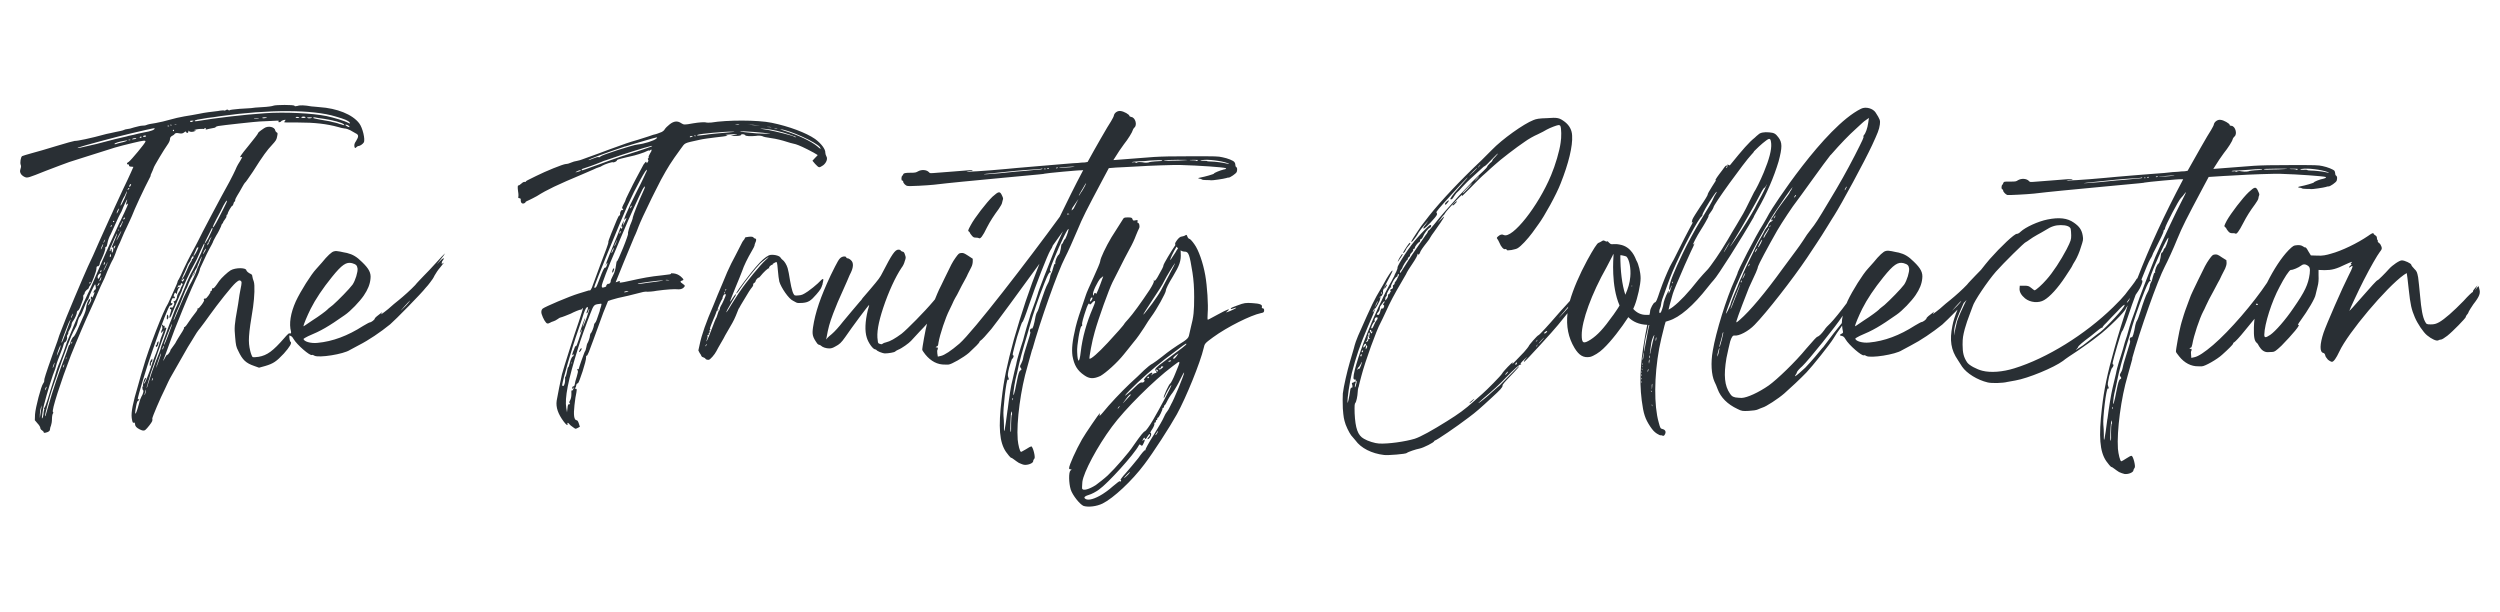 <?xml version="1.0" encoding="UTF-8"?><svg id="Layer_1" xmlns="http://www.w3.org/2000/svg" viewBox="0 0 351.5 86"><defs><style>.cls-1{fill:#292f34;}</style></defs><path class="cls-1" d="M21.17,24.63c.24-.53.44-.98.44-1.04,0-.14,1.51-2.66,1.95-3.26.2-.27.34-.6.34-.77,0-.2.1-.34.27-.44.17-.07.34-.2.4-.31.1-.1.27-.14.6-.07.37.07.53.03.74-.14.17-.14.24-.14.27-.03.07.2.31.14.31-.1,0-.1.03-.14.07-.07.07.17.5.2.87.03.16-.05.15-.08-.03-.1-.2-.03-.14-.07.24-.14.31-.07.67-.07.84-.07.17.03.27.03.27-.03-.03-.07,0-.1.07-.1.1,0,.14.03.1.14-.03.07,0,.1.17.07.14-.07.44-.1.74-.17.27-.03.5-.1.5-.17,0-.03.14-.1.34-.14.53-.1,5.48-.64,5.85-.64.07,0,.74-.03,1.48-.07.98-.07,1.31-.07,1.21.03-.14.1-.14.14.07.14.1,0,.2-.07.24-.1,0-.07.17-.14.34-.2.31-.07.34-.07.24.07-.07.1-.14.2-.14.24s.84.03,1.85.03c2.49,0,4.13.2,5.74.64.27.1.67.17.87.2.24,0,.6.14.81.24.24.14.57.34.77.44.44.2.47.44.07,1.08-.24.34-.27.53-.24.77.07.27.1.27.24.14.1-.1.24-.2.34-.2.2,0,.6-.27.74-.5.24-.4-.17-2.09-.64-2.69-.94-1.25-3.12-2.12-5.61-2.28-.44-.03-.94-.1-1.11-.1-.94-.17-1.61-.2-1.95-.07-.31.07-.4.07-.44-.03-.1-.14-2.62-.14-2.96,0-.14.07-.84.17-1.54.2s-1.41.1-1.58.14c-.14,0-.87.07-1.61.1-.77.07-1.41.14-1.44.2,0,.07-.1.03-.17-.03-.1-.07-.17-.1-.31,0-.1.07-.24.1-.24.07-.03-.03-.44-.03-.91.07-.47.07-1.08.14-1.38.17-.27.03-.91.14-1.38.24-.47.1-1.34.24-1.95.34-.6.1-1.51.31-2.05.47s-1.41.37-1.99.47c-.57.07-1.15.2-1.28.27-.14.07-.4.1-.64.1-.2,0-.7.14-1.11.24-.37.14-.84.24-.98.24s-.37.07-.5.14-.64.17-1.15.27c-.47.1-1.04.24-1.25.27-2.32.64-4.17,1.01-4.47.98-.1,0-1.25.31-2.52.7-1.31.4-2.89.87-3.57,1.04-.64.17-1.25.37-1.31.4-.2.14-.31.94-.2,1.21.07.14.07.34-.03.6-.1.34-.07.44.07.7.1.17.37.37.57.44.34.14.47.1,2.89-.87,1.41-.53,2.89-1.11,3.33-1.25.4-.14,1.51-.47,2.42-.77,4.44-1.41,3.93-1.28,6.55-1.92,1.54-.37,1.75-.37,1.75-.2,0,.2-2.05,2.66-2.35,2.86-.31.14-.34.37-.07.37.07,0,.14.07.1.14,0,.1.1.17.31.17l.31.03-.34.77c-.2.44-.7,1.54-1.15,2.45-.44.94-.94,2.05-1.15,2.49-.2.44-.5,1.15-.7,1.54-.2.44-.84,1.85-1.44,3.19-.57,1.34-1.31,2.96-1.61,3.56-.6,1.31-3.22,7.49-3.7,8.84-.2.47-.47,1.21-.6,1.68-.17.44-.47,1.28-.67,1.85-.98,2.76-1.21,3.53-1.18,3.67.03.07-.03.27-.14.4-.31.4-1.08,3.39-1.15,4.34l-.03.84.37.44c.24.24.4.53.4.64s.1.27.24.34c.14.1.24.2.24.27,0,.14.2.1.57-.03.2-.1.31-.2.31-.37,0-.14.07-.37.14-.53.07-.17.14-.57.14-.94,0-.34.07-.7.14-.77s.07-.14,0-.2c-.24-.14,1.11-4.3,2.52-7.97.84-2.09,2.22-5.31,2.66-6.22.2-.47.7-1.51,1.04-2.38.37-.84.7-1.61.77-1.71.07-.1.37-.77.64-1.48.31-.74.67-1.51.81-1.71.1-.24.27-.6.34-.81.07-.24.24-.67.37-.98.14-.27.4-.84.57-1.28.17-.4.44-1.04.64-1.41.2-.4.53-1.15.74-1.61.34-.91,1.61-3.67,2.66-5.68l-.04-.02ZM36.06,16.69c-.31,0-.44-.03-.31-.07h.57c.17.03.07.07-.27.07ZM37.21,16.62c-.17.03-.34,0-.34-.03,0-.07.17-.1.34-.1.2,0,.34.03.34.03,0,.03-.14.07-.34.1ZM41.88,16.59c-.2,0-.31-.03-.31-.07,0-.14.4-.1.5,0,.07.03-.03.07-.2.07h0ZM42.65,16.59c-.2,0-.31-.03-.27-.1.03-.07.17-.1.27-.1.14,0,.27.03.31.1.03.07-.1.1-.31.1ZM43.23,16.59c-.14-.07-.07-.07.24-.1.2,0,.4.03.4.03,0,.1-.47.17-.64.07ZM47.86,17.47c-.24-.1-.57-.2-.77-.24-.17-.03-.5-.1-.7-.17-.2-.03-.81-.14-1.38-.24-.53-.1-.98-.2-.98-.24,0-.07.14-.1.27-.07.14.03.7.14,1.28.2,1.15.17,2.55.53,2.76.77.17.17.07.17-.47-.03h0ZM48.7,17.7c-.2-.14-.2-.17-.03-.17.1,0,.27.07.37.17.27.24,0,.24-.34,0ZM29.1,16.59c.44-.03,1.31-.17,1.95-.27,6.69-.94,12.94-.94,16.17.07,1.28.37,1.75.57,1.95.84.11.16.03.17-.24.03-.4-.24-2.05-.74-3.03-.94-1.92-.4-5.88-.6-8.64-.4-2.93.2-6.99.67-9.55,1.11-.24.03-.37.03-.34-.03.03-.14.44-.2,1.71-.4h0ZM26.99,16.96c.27,0,.27.03.14.1-.27.14-.34.14-.4,0-.03-.07.07-.1.27-.1ZM24.56,17.47c.07-.03.17-.03.24,0s0,.03-.14.03-.17,0-.1-.03ZM24.4,18.24s.07.03.07.1-.03.1-.07.1c-.07,0-.1-.03-.1-.1s.03-.1.1-.1ZM24.13,17.56c.07.03.03.07-.07.07s-.17-.03-.14-.07.14-.03.2,0h0ZM23.72,17.67c.1.07.07.1-.03.1s-.17-.03-.14-.07c.03-.03.1-.07.17-.03ZM17.14,20.02c-.4.1-.81.2-.87.24-.1.03-.17.03-.17-.03,0-.1.6-.31,1.41-.44.67-.14.44.03-.37.24h0ZM18.18,19.72c-.14,0-.17-.03-.1-.07s.17-.03.24,0,0,.07-.14.07ZM19.09,19.52c-.1.03-.31.07-.44.07s-.14-.02-.03-.07c.1-.07.31-.1.44-.1.13,0,.14.03.03.1ZM17.94,19.15c-.57.14-1.34.31-1.71.4-.37.1-1.58.4-2.69.7-2.25.53-2.86.67-2.55.5.37-.17,5.71-1.61,7.53-2.02.47-.1,1.38-.31,2.02-.47.6-.14,1.15-.24,1.18-.24.14.2-.5.44-1.48.6-.2.03-.53.1-.81.17-.24.07-.91.24-1.48.34h0ZM19.9,19.28c0,.07-.07.1-.14.1-.17,0-.17-.07,0-.17.07-.03.14,0,.14.03v.03h0ZM20.26,19.25c-.1,0-.17-.03-.14-.1s.17-.1.27-.1.17.03.14.1-.17.1-.27.1ZM17.57,27.45c.03-.1.14-.27.17-.37.03-.14.1-.2.1-.17.03.03-.1.47-.34,1.01-.2.47-.47.94-.53.98-.14.07.31-1.01.6-1.44h0ZM16.64,29.4c.14-.14.14-.1,0,.24-.1.2-.2.37-.2.37-.1,0,.07-.47.2-.6ZM15.99,31.05l.1.03s-.07.1-.1.14c-.07.03-.1,0-.1-.07s.03-.1.1-.1ZM15.56,31.82c.03-.14.1-.2.14-.17s0,.17-.07.24c-.07.07-.09.04-.07-.07ZM14.72,33.74c.09-.13.1-.11.03.07-.17.37-.2.4-.2.27,0-.07.07-.2.17-.34ZM14.52,34.28s-.03.17-.1.37c-.2.4-.24.5-.24.37,0-.1.27-.74.34-.74h0ZM12.63,39.66c.07-.07.1-.03.1.03s-.03.14-.1.17c-.03.03-.07.03-.07-.03s.03-.14.07-.17ZM10.11,44.32c.07-.17.14-.27.14-.2s-.07.27-.14.4c-.07.17-.14.24-.14.2,0-.07.07-.27.14-.4ZM8.74,47.79c.03-.1.14-.34.17-.47.44-1.18.77-2.05.91-2.25.17-.24.17-.2.03.1-.07.2-.27.77-.47,1.28-.2.5-.44,1.15-.53,1.38-.1.27-.2.4-.2.34,0-.1.03-.24.1-.37h0ZM8.53,48.59c0,.07-.1.47-.27.84-.17.4-.27.64-.27.53,0-.24.53-1.61.53-1.38ZM7.69,51.02s-.07.27-.14.47c-.1.2-.14.31-.14.2,0-.17.27-.81.27-.67h0ZM6.45,54.48c.03-.1.1-.14.1-.07-.03.2-.2.6-.2.4,0-.1.03-.24.1-.34ZM5.81,57.4c-.03.27-.1.67-.14.94l-.07.44v-.5c0-.31.07-.7.14-.94l.14-.37s-.07.44-.07.44ZM8.94,51.59c-.07.1-.1.14-.1.03,0-.03.03-.17.1-.27.03-.1.1-.14.1-.07s-.07.2-.1.31ZM9.3,50.44c-.07.14-.1.1-.03-.03.03-.14.1-.2.1-.17.03.03,0,.14-.07.2ZM10.08,48.26c-.1.14-.1.1-.07-.07.07-.1.1-.17.14-.14.03.03,0,.14-.07.2h0ZM13.44,40.69c-.07-.03-.17.1-.27.31-.09.22-.09.27,0,.14.09-.13.12-.11.1.07-.1.37-.34.81-.34.57,0-.14-.03-.14-.14,0-.07.14-.07.17,0,.2.1.03.07.17-.07.5-.14.24-.27.44-.31.44s0-.17.14-.4c.2-.4.2-.6,0-.44-.17.1-.4.74-.44,1.18,0,.27-.2.87-.47,1.41-.24.53-.6,1.38-.81,1.85s-.44.84-.5.84c-.1,0-.47.7-.47.98,0,.07-.03.14-.1.14-.03,0-.1.14-.14.27s-.2.64-.37,1.08c-.94,2.42-1.88,5.18-2.45,7.23-.37,1.38-.47,1.68-.47,1.34,0-.2.74-2.93.87-3.26.03-.14.17-.5.27-.81.1-.34.31-.87.44-1.25.14-.37.24-.7.24-.74s.27-.77.57-1.65c.34-.87.67-1.82.77-2.09.31-.84.74-1.88,1.04-2.38.17-.27.31-.6.34-.77.1-.47.27-.91.34-.91.03,0,.17-.24.31-.53.44-1.15.67-1.71.81-1.82.07-.07.14-.2.14-.27,0-.17.84-2.02.91-1.95.07.1.14.77.07.74h0ZM13.95,39.95c-.03.1-.14.2-.2.24-.1.07-.1,0,.03-.2.17-.31.24-.31.17-.03h0ZM13.74,39.08c-.03-.14,0-.31.1-.44.2-.24.34-.31.34-.07,0,.07-.1.27-.2.44-.17.24-.17.27-.24.07ZM14.11,39.42c-.17.27-.17.07.03-.31.07-.17.1-.2.1-.1,0,.07-.03.27-.14.4h0ZM14.18,38.24c-.07.03-.1.03-.1-.03s.03-.14.1-.2c.03-.03.1,0,.1.07s-.07.14-.1.17h0ZM14.55,38.04s.14-.34.31-.67.27-.57.27-.5c0,.14-.57,1.31-.57,1.18ZM14.65,36.93c.07-.14.1-.14.1.03,0,.1-.03.2-.1.24-.1.1-.1-.03,0-.27ZM15.53,36.13c-.14,0-.14-.14,0-.37.07-.14.07-.1.07.1,0,.14-.03.27-.07.27ZM15.89,35.32c-.14.31-.2.27-.17-.03,0-.14-.03-.27-.07-.31-.07,0-.1.07-.1.14.03.1-.03.17-.1.17s0-.34.27-.87c.2-.5.47-1.08.57-1.28.1-.24.17-.34.17-.27,0,.1-.17.53-.37.98-.4.87-.47,1.08-.31.94.14-.07.2.31.1.53h0ZM16.16,34.74c-.1.27-.17.27-.17.07,0-.1.07-.2.14-.24.14-.07.14-.03.03.17ZM16.37,33.8s.14-.37.34-.74.34-.64.34-.57c0,.14-.67,1.41-.67,1.31ZM16.67,32.36c0-.1.03-.17.03-.14.03.03.03.14.03.2-.03.1-.07.07-.07-.07h0ZM17.1,31.62c-.14.31-.24.44-.27.34,0-.14.07-.24.1-.31.07-.03.17-.2.2-.34.07-.17.14-.27.14-.24.03.03-.03.27-.17.53h0ZM17.48,30.81c-.1.07-.14.1-.14,0,0-.14.17-.27.24-.2.03.03-.03.1-.1.2ZM16.87,31.15c-.67,1.44-2.22,4.87-3.29,7.39-.47,1.11-1.04,2.42-1.28,2.86-.24.47-.94,2.09-1.58,3.56-.6,1.48-1.18,2.79-1.21,2.9-.07.1-.17.5-.31.87-.1.34-.4,1.18-.67,1.85-.27.64-.53,1.31-.57,1.48-.03.14-.17.57-.27.91-.4,1.31-.7,2.18-1.01,3.26-.2.64-.4,1.11-.44,1.11-.07,0-.07.07-.03.14.03.07.03.17-.03.24-.03.1-.07.34-.07.53-.03.24-.1.47-.14.53-.1.1-.1.03-.07-.17.03-.14.07-.5.1-.77.1-.81.87-3.46,1.44-5.11.34-.87.4-1.04.47-1.38.07-.34.34-1.04.7-1.95.14-.37.31-.81.34-.98.03-.17.14-.31.17-.31.17,0,.37-.5.31-.74-.03-.1,0-.24.1-.34.07-.1.1-.2.07-.24,0-.03,0-.17.1-.27.2-.34.37-.74.37-.94,0-.1.1-.34.24-.5.24-.34.5-.94.5-1.18,0-.1.07-.2.17-.24.07-.03.24-.31.34-.6.1-.31.27-.67.31-.84.07-.14.1-.4.07-.53,0-.17.03-.27.1-.27.03,0,.1-.1.1-.2,0-.14.14-.31.27-.44.17-.1.31-.24.31-.31s.07-.2.17-.31c.27-.34.91-2.02.91-2.38,0-.27.07-.37.17-.34.14.03.31-.2.31-.47.03-.07.1-.31.24-.53.34-.74.57-1.41.53-1.58-.03-.1,0-.14.07-.14.07.03.17-.14.2-.4.1-.53.24-.94.47-1.34.07-.17.4-.84.7-1.54s.6-1.31.67-1.41c.07-.07.24-.44.4-.87.17-.4.37-.84.44-.94.14-.24.17-.24.07.07-.17.5-.14.6.1.37s-.03.37-1.04,2.49h0ZM18.05,26.65c-.09.09-.12.08-.1-.03.07-.17.24-.27.24-.14,0,0-.07.1-.14.17ZM18.38,26.07c-.14.27-.2.31-.2.07,0-.07.07-.2.14-.24.14-.03.14,0,.07.17h0ZM22.24,48.43c-.1.34-.31.47-.34.2,0-.07.03-.14.07-.14.07,0,.1-.07.1-.14-.03-.1.03-.2.1-.27.17-.17.17-.1.07.34h0ZM21.4,50.41l.03.2c0,.14-.03.27-.14.31-.07.03-.1.1-.07.17s0,.2-.07.31c-.07.13-.1.08-.1-.17,0-.2.07-.47.17-.57l.17-.24h0ZM23.46,44.66c0-.47.07-.53.2-.24.03.17.03.31-.07.4-.1.17-.14.14-.14-.17h0ZM27.42,38.14s0,.14-.07.31-.14.31-.17.31,0-.14.07-.27c.07-.17.14-.34.17-.34h0ZM62.58,35.68c-.07-.07-.57.5-1.65,1.68-.27.31-.87.94-1.34,1.41-.44.47-1.01,1.04-1.21,1.31-.6.64-1.65,1.58-2.32,2.12-.34.27-1.01.81-1.48,1.25-.87.7-1.18.91-.91.57.14-.17.1-.17-.07-.03-.47.34-.91.7-.91.81,0,.14-.5.53-.7.53-.07,0-.5.24-.94.5-2.15,1.38-4.27,2.18-6.42,2.38-.94.1-1.95-.2-1.95-.57,0-.03.31-.2.64-.37,1.85-.77,2.83-1.34,5.14-2.96.84-.57,2.12-1.92,2.69-2.76.57-.84.87-1.58.94-2.35.1-.81-.2-1.41-1.18-2.35-.74-.74-1.31-1.08-2.12-1.28-.24-.03-.67-.14-.98-.2-.31-.07-.67-.1-.84-.03-.31.03-.98.67-1.71,1.58-.31.34-.64.74-.81.91-.7.74-2.18,3.09-2.86,4.54-.74,1.65-.98,3.16-.67,4.27.03.13,0,.23-.18.29,0-.04-.02-.07-.05-.09-.03-.03-.37.27-.7.67-1.61,1.85-2.42,2.45-3.63,2.66-.4.07-.77.07-.84.03s-.24-.44-.34-.87c-.31-1.31-.27-2.09.4-6.15.2-1.44.27-3.09.1-3.6-.1-.24-.17-.53-.2-.7,0-.2-.1-.31-.24-.37-.27-.1-.6-.4-.6-.5-.03-.4-1.54-.4-2.22,0-.4.24-1.31,1.08-1.61,1.51-.57.84-.74,1.04-.87,1.01-.07-.03-.14.03-.14.2,0,.1-.07.2-.14.2s-.1,0-.07.07c.1.1-.6,1.04-.7.98-.07-.03-.14,0-.2.03-.07.07-.07.1,0,.14s-.07.34-.34.7c-.27.37-.47.57-.5.5s-.07-.03-.07.07c.03.07-.14.37-.34.6-.37.47-.57.74-1.11,1.54-.17.27-.37.47-.44.44-.03-.03-.07,0,0,.07.03.03-.14.4-.44.84-.27.4-.53.87-.64,1.04-.07.17-.24.44-.37.6-.1.14-.27.37-.34.47-.1.1-.17.24-.14.27,0,.1-.37.64-.44.6s-.2.17-.34.44c-.31.64-.31.5.03-.34.14-.37.5-1.38.81-2.22.31-.84.77-2.09,1.08-2.79.27-.67.81-2.02,1.21-2.96.37-.91.94-2.18,1.25-2.83.31-.6.53-1.18.53-1.25-.03-.07.1-.37.24-.64.14-.27.34-.7.44-.94.1-.27.4-.84.64-1.31.27-.47.5-.94.53-1.01,0-.1.24-.5.47-.94.27-.4.53-.98.64-1.21.07-.27.17-.47.24-.47.03-.03.07-.07.07-.14,0-.03.1-.24.24-.4.14-.17.27-.4.24-.5,0-.1.03-.17.07-.2.07,0,.1-.07.1-.1-.03-.17.57-1.21.67-1.15.03,0,.1-.1.14-.27.03-.17.1-.31.17-.31.03,0,.1-.1.07-.2,0-.1.14-.4.31-.67.17-.27.47-.77.67-1.15.17-.34.37-.6.4-.64.07,0,.53-.7,1.11-1.54,1.41-2.25,2.05-3.09,2.66-3.73.64-.7.67-.77.77-1.31.07-.37.07-.44-.1-.5-.07-.07-.17-.17-.17-.24-.07-.53-1.01-.74-1.58-.34-.7.47-.87.64-.87.74,0,.07-.6.84-1.34,1.75-1.08,1.31-1.28,1.65-1.08,1.58.17-.03.24-.03.2.03-.14.27-.4.74-.57.98-.1.17-.27.5-.37.77-.1.27-.5,1.01-.84,1.68-1.15,2.05-4.1,7.63-4.4,8.3-.17.34-.57,1.11-.91,1.71-.31.57-.81,1.58-1.11,2.22-.27.64-.6,1.31-.7,1.48-.14.17-.2.37-.2.44,0,.03-.14.4-.34.81-.17.4-.44,1.01-.6,1.34-.14.34-.31.7-.37.81-.64.94-2.76,6.39-3.5,9.04-.14.4-.44,1.48-.7,2.42-.77,2.59-1.01,3.8-.91,4.64.1.6.14.7.27.67.14-.07.17,0,.2.2,0,.17.1.34.17.4.17.2.7.47.94.5.27.03.4-.1.91-.74.4-.53.47-.67.4-.94-.03-.17,1.15-2.93,1.78-4.17.2-.4.4-.84.47-1.01.07-.17.34-.67.6-1.11,1.25-2.18,1.61-2.83,2.15-3.77.37-.57.74-1.21.91-1.48.14-.27.5-.81.84-1.21.31-.4.91-1.21,1.31-1.78,1.15-1.61,3.12-4.1,3.67-4.57.4-.34.5-.37.64-.31.24.14.24.24.03,1.25-.1.47-.2,1.11-.24,1.44-.03.34-.14.87-.2,1.25-.4,2.22-.44,2.69-.31,4,.1,1.15.14,1.38.44,1.95.6,1.28,1.08,1.72,2.25,2.12l.67.24.87-.24c1.15-.34,1.58-.64,2.62-1.75.81-.91,1.18-1.51.94-1.65-.11-.05-.19-.57-.17-.89.02,0,.04.02.06.02.2.03.37.17.53.47.47.81,2.32,2.42,2.59,2.25.07-.03.2,0,.34.1.6.34,4.1-.2,5.01-.81.14-.07.7-.37,1.25-.67,1.38-.7,3.03-1.82,4.4-2.93.64-.53,4.51-4.47,4.97-5.11.2-.2.5-.57.67-.81.2-.24.47-.64.6-.94.17-.31.5-.81.77-1.11.5-.6.67-.84.37-.6-.1.1-.14.1-.14-.03,0-.1.07-.31.17-.4.34-.47,0-.34-.5.2-.47.5-.44.47.14-.27.4-.47.67-.87.64-.91h-.02ZM43.68,43.42c.67-1.34,1.71-2.89,2.99-4.47,1.41-1.75,2.02-2.15,2.83-1.95.57.17.7.31.77.74.07.47-.31,1.71-.7,2.28-.44.6-1.99,2.18-2.76,2.86-.4.31-.77.6-.77.64-.2.2-1.18.94-2.09,1.51-1.18.81-1.28.87-1.28.84,0-.24.53-1.48,1.01-2.45h0ZM23.56,47.35c-.4,1.04-.6,1.44-.47.91.14-.4.91-2.42,1.04-2.62.17-.27,0,.24-.57,1.72h0ZM27.86,37.47c-.1.24-.27.67-.37.98-.14.31-.37.81-.53,1.11-.2.34-.4.74-.47.87-.07.17-.37.81-.67,1.41-.27.6-.67,1.54-.91,2.12-.37.91-.47,1.11-.5.98,0-.07.67-1.71.94-2.28.1-.31.34-.81.47-1.18.14-.34.27-.7.34-.81.07-.07.24-.47.37-.84.14-.37.34-.77.4-.84s.14-.2.14-.27c-.03-.07.1-.31.24-.5.14-.24.31-.47.37-.6.07-.1.1-.24.1-.27,0-.07.53-1.28.6-1.28.03,0-.31.98-.5,1.41h0ZM28.77,35.39c-.1.24-.2.37-.2.31-.03-.14.31-.77.37-.74.03.03-.03.24-.17.44ZM29.54,33.77c-.1.27-.24.57-.31.64-.1.14-.1.1-.07-.07,0-.1.07-.2.1-.2.07,0,.1-.07.07-.14,0-.07.1-.27.2-.44l.24-.31-.24.5h0ZM30.48,30.71c.34-.6.74-1.41.94-1.82.2-.37.4-.67.44-.67.14-.03.14,0-1.08,2.38-.57,1.11-.84,1.54-.87,1.31,0-.03.24-.6.57-1.21ZM29.27,33.13c.27-.5.47-.98.5-1.01,0-.07.07-.1.1-.03.07.03-.07.37-.6,1.44-.31.53-.47.77-.47.6,0-.03.2-.5.47-1.01h0ZM27.22,35.82c.07.03.1,0,.1-.1,0-.07.03-.2.1-.27.03-.07.14-.27.17-.4.07-.17.14-.27.2-.27.17-.03.14.03-.17.64-.31.57-.34.6-.44.44-.07-.07-.03-.07.03-.03h0ZM25.77,38.68c.2-.34.4-.87.53-1.15.1-.31.27-.6.34-.67.07-.07.14-.2.17-.27,0-.1.07-.27.14-.37.14-.31.34-.24.24.03-.07.14-.14.2-.2.17-.05-.02-.06-.01-.03.03.07.07,0,.24-.14.4-.1.14-.37.67-.57,1.18-.2.47-.44.94-.53,1.04-.07.07-.14.17-.14.24s.07.07.14-.03c.07-.07.14-.14.17-.1s-.03.14-.1.27c-.09.16-.17.17-.24.03-.03-.14.03-.4.24-.81h0ZM20.53,54.85c0,.14-.07.4-.14.57-.05.16-.07.17-.07.03.03-.14.1-.37.14-.53.07-.16.09-.18.07-.07ZM20.77,54.21c-.07.2-.14.34-.17.34,0-.03.1-.4.24-.87.14-.47.31-.98.34-1.18.07-.2.31-.91.57-1.61.24-.7.44-1.31.44-1.34s.27-.77.6-1.68c.34-.87.6-1.68.6-1.72-.03-.14-.2-.1-.24.03-.03.07-.03,0,0-.14,0-.2,0-.27-.07-.24-.07.07-.14.03-.14-.07,0-.07-.07-.1-.1-.07-.07.03-.07.17-.03.27.03.14.03.31-.03.4-.07.1-.14.31-.1.4,0,.14.03.14.2-.14.17-.24.17-.14-.07.47-.2.44-.31.84-.31.91s-.24.81-.53,1.61c-.34.81-.74,1.99-.94,2.62-.24.64-.5,1.31-.6,1.51-.27.44-.27.24,0-.24.17-.37.17-.44-.03-.27-.17.14-.37.98-.27,1.11.07.07.03.07-.03.03s-.1.03-.07.24c0,.17.07.31.1.31.14-.03-.07.64-.24.87-.07.1-.24.53-.34.98-.14.47-.27.98-.34,1.11-.24.64-.27.24-.07-.74.07-.47.2-.77.27-.77s.14-.07.17-.14c0-.1-.03-.1-.07-.07-.07.03-.14.03-.14-.03-.03-.24,1.31-4.68,1.99-6.58,1.48-4.27,2.38-6.55,2.55-6.55.14.03.37-.17.34-.31,0-.07-.07-.07-.14-.03-.1.03-.1,0-.07-.2.1-.4.31-.67.37-.5.03.07.07.07.14-.03.07-.14.07-.17-.07-.2-.1,0-.1-.03,0-.31.1-.27.14-.31.27-.14.09.09.14.09.14,0-.03-.27.24-.87.34-.81.07.03.07,0,0-.07-.03-.07-.1-.07-.2.03-.14.14-.14.1-.03-.1.03-.14.14-.2.24-.17s.17,0,.17-.17c.03-.17.07-.17.2-.1.1.07.1.14-.03.31-.1.14-.17.34-.2.44-.03.14-.14.37-.27.53-.1.17-.2.37-.2.44,0,.37-.24.77-.4.77-.14.03-.17.03-.07.14s.1.2-.03.5c-.14.24-.2.34-.27.27-.03-.07-.14-.07-.17-.03-.14.1-.1.24.03.24.14.03.1.14-.03.53-.17.5-.2.77-.07.67.07-.03.31-.6.57-1.25s.6-1.44.77-1.82c.17-.34.31-.64.31-.67-.03-.17,1.31-3.06,1.78-3.83.27-.5.5-.94.5-1.01,0-.03.7-1.58.84-1.82.03-.03.07-.03.07-.03.14.1-.81,2.18-1.65,3.77-.34.57-.67,1.34-.81,1.65-.2.57-.98,2.35-1.44,3.39-.14.27-.27.6-.34.77-.14.4-.27.77-.37,1.01-.1.2-.37.91-1.15,3.06-.2.5-.4,1.04-.4,1.18-.03.14-.31.87-.64,1.65-.47,1.25-.67,1.78-1.18,3.46v.02ZM21.44,53.44c-.07.07-.1.1-.1.07,0-.07.03-.17.07-.27.03-.07.07-.1.1-.07,0,.07-.03.17-.07.27ZM22.62,49.87c-.14.47-.67,1.92-.67,1.85-.03-.1.57-1.88.67-2.02.03-.03.03.03,0,.17ZM22.82,49.14c0-.07.03-.24.1-.37.07-.14.14-.2.14-.14,0,.03-.07.2-.1.34-.07.14-.14.2-.14.17ZM57.4,42.61c-.17.2-.5.57-.81.84-.37.37-.31.27.24-.34.77-.87,1.08-1.11.57-.5ZM95.99,39.89c-.37-.2-.4-.37-.1-.44s.27-.17-.17-.57c-.34-.27-.57-.37-.98-.44-.37-.03-.5-.03-.4.03.14.07-.27.14-1.25.24-1.68.17-2.72.37-4.51.77-1.38.31-1.54.31-1.44.14.1-.14-.1-.14-.34,0-.14.03-.24.07-.24.07.03-.14,2.09-5.14,2.62-6.39.24-.47.47-1.11.6-1.44.2-.53.84-1.95,1.85-4,.17-.37.77-1.51,1.31-2.59.98-1.78,1.34-2.38,2.79-4.37.64-.87.37-.74,2.66-1.25.4-.1,1.44-.24,2.28-.34,1.58-.17,1.92-.24,1.38-.31-.17-.03.1-.07.6-.1,1.01-.1,1.31-.03.57.07l-.47.07.44.07c.53.03,1.08-.03,1.01-.17-.03-.03.1-.07.27-.07.17.03.31.1.31.14,0,.14.77.17,1.48.1.4-.07.7-.03.91.03.17.1.64.2,1.01.24.34.03,1.21.2,1.92.4.7.24,1.48.44,1.78.5.44.14,1.21.47,2.52,1.18.31.17.57.34.57.34,0,0-.14.2-.37.4l-.37.4.37.44c.24.27.47.47.57.47.07.03.34-.1.57-.27.47-.37.67-.94.44-1.28-.07-.14-.14-.34-.14-.5.03-.47-.57-1.28-1.44-1.92-1.25-.87-3.67-1.78-6.12-2.28-1.92-.4-6.26-.4-8.47-.03-.27.03-.64.03-.84-.03-.24-.03-.87,0-1.71.14-1.28.24-1.31.2-1.65,0-.53-.37-1.04-.34-1.65.14-.31.24-.6.53-.7.7-.07.14-.27.31-.4.37-.5.2-.77.31-1.21.4-.2.07-.53.17-.7.24-.2.07-.87.27-1.48.47-1.28.37-1.75.53-4.07,1.38-.84.34-2.02.74-2.55.94s-1.11.4-1.21.44c-.14.07-.44.14-.7.2-.24.03-.64.14-.84.24-.2.1-.53.2-.74.2-.44.03-2.83,1.01-4.17,1.68l-1.21.6c-.14.07-.24.14-.24.2-.03.03-.1.07-.2.03-.14,0-.34.14-.47.27-.14.14-.31.24-.4.24-.09,0-.1.27-.03.81.07.37.07.74.03.81-.03.1.03.17.17.17.17.03.2.1.17.27,0,.37.2.57.5.44.1-.03.2-.14.2-.2,0-.03.24-.14.47-.24s.74-.37,1.11-.57c1.44-.91,2.86-1.58,6.45-3.09.53-.24,1.21-.53,1.48-.64.27-.14.6-.27.74-.31.17-.03.4-.14.53-.24.34-.2,1.44-.57,1.51-.47.07.07.6-.17.53-.27,0-.07.24-.17.57-.24s.7-.17.81-.2c.14-.03.4-.1.6-.14.44-.07,1.95-.53,2.28-.74.14-.07.24-.1.24-.07,0,.07.07.03.17-.03.27-.24.31,0,0,.44-.14.24-.24.47-.2.53.03.07,0,.14-.07.17s-.07.1,0,.2c.07.1.03.2-.07.34-.1.14-.17.17-.14.1,0-.07-.03-.14-.07-.17s-.2.17-.37.4c-.31.57-1.71,3.19-1.71,3.26,0,.03-.17.37-.37.74-.2.4-.37.74-.37.77s-.07.24-.14.4c-.47.87-.47.98-.37,1.01.07.03.1.1.1.17s-.07.07-.1.03c-.14-.1-.37.34-.34.57.03.14,0,.2-.07.2-.07-.03-.24.27-.4.67-.14.37-.5,1.21-.77,1.88-.27.67-.47,1.21-.4,1.25.03.03-.44,1.38-1.08,2.99-.6,1.65-1.18,3.16-1.25,3.39-.1.2-.2.37-.27.37-.07-.03-.24,0-.4.07-.14.03-.67.2-1.21.37-1.31.4-4.71,1.85-5.04,2.12-.18.18-.22.43-.14.74.2.64.6,1.34.81,1.34.1.03.24-.03.37-.1.1-.07.34-.17.47-.2.14-.03.4-.17.6-.31.17-.14.37-.24.44-.24.1,0,1.04-.37,1.41-.53.44-.24,1.31-.6,1.44-.57.07,0,.14-.07.17-.14.03-.07.1-.1.1-.07.03.03-.24.87-.57,1.88-.7,1.99-2.12,6.45-2.38,7.43-.14.6-.64,3.06-.74,3.7-.14.94.2,1.88.98,2.93.34.47.64.67.53.34-.03-.2.1-.2.27.03.07.1.27.27.47.4.44.31.34.31.7.14l.31-.17-.14-.44c-.1-.31-.2-.47-.31-.47-.37-.03-.47-.74-.31-2.12.07-.7.2-1.51.27-1.78.07-.47.07-.53-.1-.53-.1-.03-.14-.07-.1-.1.07-.03.14-.14.14-.2.07-.4.1-.44.27-.47.17-.03,1.21-3.22,1.15-3.63,0-.17,0-.27.1-.24.1,0,.4-.74.91-2.18.44-1.21,1.08-2.96,1.41-3.87l.67-1.65.5-.17c.27-.1,1.31-.37,2.32-.57.98-.24,1.92-.47,2.12-.53.17-.03.44-.07.6-.03.17,0,.77-.03,1.31-.14,1.25-.17,2.52-.27,3.06-.2.31,0,.5-.07.67-.2.31-.27.27-.37-.14-.6v.02ZM109.71,18.18c1.15.03,5.14,1.85,5.58,2.52.2.34.07.27-.4-.14-.84-.7-2.69-1.58-4.54-2.15-.5-.14-.77-.27-.64-.24h0ZM108.93,18.01c.1,0,.24,0,.34.03s.03.03-.17.03-.27-.03-.17-.07h0ZM107.92,17.84c.14-.03.37,0,.5.03.1.03-.03.03-.31,0-.27,0-.37-.03-.2-.03h0ZM107.48,18.11c.98.07,2.32.37,3.56.81.6.2,1.01.37.87.37-.1,0-.2,0-.24-.07-.14-.14-2.69-.77-3.63-.94-1.21-.17-1.48-.24-.57-.17h0ZM105.23,17.53c.4,0,1.01.03,1.41.1.37.03.03.03-.7-.03-.77-.07-1.08-.1-.7-.07h0ZM108.23,18.78c.24.07-.6.03-1.88-.03-1.28-.1-2.32-.24-2.32-.27,0-.1,3.56.17,4.2.31h0ZM103.45,17.5c.14-.03.34,0,.44.03.14.03.03.07-.24.03-.24-.03-.34-.03-.2-.07h0ZM98.1,18.95c.27-.14,3.87-.47,4.87-.44.63,0,.22.06-1.21.17-.84.07-1.99.17-2.55.27-1.15.14-1.34.14-1.11,0h0ZM97.81,19.08c.07.03.07.07-.07.07-.1,0-.17-.03-.14-.07s.14-.03.2,0h0ZM97,19.21c.03-.07.17-.1.31-.1.13.02.13.05,0,.1-.27.14-.37.1-.31,0ZM87.92,20.6c.4-.14,1.65-.5,2.69-.81,1.82-.53,1.95-.57,1.68-.31-.34.31-1.71.74-2.66.84-.7.07-4.94,1.44-5.21,1.68-.07.1-.2.14-.24.1-.07-.07-.4.03-.81.2-.37.17-.67.24-.64.2.07-.14,2.28-.94,5.18-1.92v.02ZM81.33,24.13c-.57.17-.57.14,0-.14.17-.07.34-.1.34-.03,0,.03-.17.14-.34.17ZM89.33,21.37c-1.25.37-2.83.91-3.56,1.18-.7.27-1.85.67-2.52.91-.67.24-1.28.47-1.34.47-.07.03-.14,0-.14-.03,0-.07.1-.17.24-.2.24-.07,1.51-.5,2.49-.91.31-.14.57-.24.64-.24.03,0,.53-.17,1.08-.37.91-.34,4.64-1.51,5.28-1.65.17-.03.24-.03.17.03-.07.07-1.11.4-2.32.81h0ZM88.23,28.89c1.11-2.45,2.76-5.48,2.72-4.97-.03.14-.07.27-.1.31s-.1.14-.1.2c-.03.07-.53,1.18-1.18,2.42-1.51,2.99-2.12,4.51-1.65,3.93.17-.2.2-.2.1.07-.07.14-.17.4-.27.57l-.17.34.07-.4.1-.37-.2.34c-.17.34-.24.6-.1.53.07-.03.07.03.03.17-.07.17-.1.2-.14.07-.03-.07-.1-.14-.1-.1,0,.07-.6,1.51-1.61,3.96-.27.67-.5,1.28-.5,1.34s.03,0,.1-.14c.17-.37.24-.2.07.2-.07.2-.17.31-.2.27-.14-.07-.37.44-.81,1.61-.2.53-.4,1.04-.47,1.11-.1.14-.27.17-.27.03.03-.34,3.53-8.88,4.68-11.5h0ZM88.83,28.96c-.03.07-.07.17-.14.27-.07.07-.1.1-.1.03s.07-.17.1-.27c.07-.07.14-.1.14-.03ZM87.25,32.66c-.1.27-.17.27-.14.07,0-.1.03-.2.1-.24.07-.03.07.03.03.17h0ZM86.75,33.84c-.14.4-.4.94-.37.74,0-.07.1-.34.24-.57.1-.24.17-.31.14-.17h0ZM86.31,34.84c0,.07-.07.31-.17.5s-.17.31-.17.2.1-.31.17-.47c.1-.17.17-.27.17-.24h0ZM79.52,53c-.07,0-.1.07-.07.17.03.1,0,.4-.03.64-.07.31-.17.47-.24.47s-.14-.07-.14-.14c.07-.67,1.34-5.14,2.28-7.8.34-.94.67-1.99.77-2.32.24-.64.37-.87.53-.84.1,0,.03.31-.14.7-.03.07-.03.17.03.17s.14-.14.2-.34c.07-.17.1-.31.14-.27s-.17.6-.4,1.31c-.27.7-.5,1.25-.53,1.21,0-.03.07-.31.17-.6.14-.34.2-.6.17-.64s-.7,1.82-.74,2.02c0,.1.1,0,.17-.2.24-.5.17-.2-.31,1.18-.2.64-.37,1.04-.44.98-.03-.1-.07-.07-.14.17-.07.17-.14.44-.24.6-.14.4-.14.6,0,.4.07-.09.1-.08.1.03,0,.1-.07.2-.17.24-.07.03-.24.37-.34.74-.1.4-.2.74-.24.74-.07-.03-.14.31-.2.67-.07.4-.17.7-.24.7h.02ZM80.36,51.11c-.03.07-.07.03-.03-.1,0-.1.03-.17.03-.14.03.03.03.14,0,.24ZM84.36,43.62c-.47,1.41-.57,1.68-.7,1.78-.07.07-.14.17-.14.31-.03.31-.37,1.15-.47,1.15-.03,0-.07.14-.1.31,0,.27-.27,1.01-.37,1.11-.03.03-.1.27-.14.53-.03.24-.14.57-.24.67-.1.2-.81,2.22-.84,2.42,0,.03-.03.03-.1,0-.1-.1-.14.07-.03.2.07.07,0,.4-.14.87-.14.4-.27.91-.27,1.04-.03.2-.1.31-.2.31s-.17.1-.17.24c0,.16.03.17.1.03.03-.1.1-.14.1-.07,0,.2-.17.47-.24.37-.07-.03-.1.2-.07.5,0,.4-.07.67-.17.87-.14.24-.17.34-.07.44.07.1.07.14-.07.14-.14-.03-.2.1-.24.53l-.07.6-.1-.6c-.24-1.41.24-3.9,1.68-8.5.27-.94,1.15-3.39,1.71-4.8.47-1.21.5-1.25,1.28-1.34.37-.07.37-.1.03.91h.02ZM85.87,39.52c0,.14-.07.27-.17.34s-.17.1-.17.03c0-.03-.07,0-.14.07-.1.07-.17.17-.14.2.03.07-.07.17-.2.2-.4.14-.44.1-.44-.17s.84-2.49,2.02-5.21c.34-.81.81-1.95,1.08-2.55.6-1.48,2.28-5.14,2.62-5.78.44-.77.47-.44.03.44-.47.98-1.34,3.19-1.38,3.46,0,.14-.1.4-.17.6-.27.57-.6,1.68-.5,1.71.03.03-.27.94-.7,1.99-.44,1.08-.81,1.92-.87,1.88-.03-.03-.1.27-.14.64-.07.5-.17.91-.4,1.34-.17.34-.34.7-.34.81h0ZM88.19,41.03c-.1.03-.27.07-.37.07-.09,0-.09-.03,0-.1.1-.03.27-.07.37-.07l.2.03-.2.07ZM92.16,39.62c-.7.07-1.51.2-1.78.24-.47.07-.77.1-.7.03.1-.1,3.19-.5,3.5-.47.17.03-.31.1-1.01.2h0ZM93.87,39.42c-.24,0-.34-.03-.24-.07.1,0,.31,0,.4.03.14.03.07.07-.17.03h0ZM86.34,37.74c.03.07,0,.24-.07.37-.1.24-.2.31-.2.1.03-.27.2-.57.27-.47h0ZM81.67,49.3c-.2.31-.34.24-.17-.07.07-.14.17-.27.2-.27.14,0,.1.1-.03.34ZM115.62,40.05c.27-1.04.2-1.08-.64-.2-.34.31-.94.81-1.38,1.11-.7.47-.87.53-1.28.57-.27.03-.5.03-.57,0-.24-.14-.44-.77-.67-2.09-.1-.74-.27-1.51-.34-1.75-.14-.47-.47-1.01-.74-1.18-.07-.03-.17-.17-.24-.27-.17-.34-1.21-.53-1.65-.34-.5.24-1.04.7-1.88,1.68-.81.94-2.52,3.22-2.66,3.53-.17.37.17.03.53-.57.64-.94,2.12-2.83,2.76-3.46.27-.27,1.11-.94,1.21-.94.03,0-.17.2-.47.47-.64.57-2.72,3.09-3.5,4.27-.31.4-.84,1.31-1.25,1.92-.67,1.15-.91,1.41-.6.77.17-.34.98-1.68,1.04-1.78.03-.03.1-.14.14-.24.14-.37-.07-.17-.4.34-.2.31-.34.53-.37.53-.07,0,.14-.47.77-2.05.37-.87.77-1.88.91-2.25.24-.74.77-1.82,1.38-2.86.2-.34.37-.67.37-.74s.03-.24.1-.37c.17-.34.17-.6,0-.6-.07,0-.17-.07-.27-.17-.09-.13-.43-.14-1.01-.03-.1,0-.17.07-.17.1,0,.07-.07.17-.14.27-.1.07-.34.47-.5.84-.2.4-.5.98-.67,1.31-.5.91-.77,1.48-1.18,2.38-.2.47-.5,1.21-.7,1.68-.2.44-.47,1.15-.64,1.51-.17.4-.44,1.08-.6,1.48-1.01,2.32-1.68,4.2-1.95,5.58l-.17.77.17.34c.14.17.24.37.27.47.03.07.14.14.27.17.1.03.24.1.27.17s.14.14.2.14c.07.03.2.03.27.03.2,0,.84-.74,1.08-1.21.1-.2.37-.7.64-1.15.24-.4.53-.91.6-1.08.1-.17.44-.74.7-1.21.5-.84.67-1.21,1.04-2.15.07-.2.17-.44.24-.5.03-.1.34-.6.67-1.15.57-.98.91-1.51,1.18-1.82.07-.1.14-.24.1-.31,0-.1.07-.2.17-.24.07-.03.17-.14.17-.24.03-.17.31-.47.44-.5.07,0,.17-.1.27-.24.4-.5,1.04-1.11,1.18-1.08.07,0,.08-.01.03-.03-.14-.1.31-.5.44-.44.05.02.06.01.03-.03-.03-.07.03-.14.24-.24.24-.14.31-.14.37-.07.03.07.1.57.14,1.15s.14,1.28.2,1.54c.24.84,1.34,2.45,1.92,2.69.14.07.34.17.44.24.17.1.4.1.87.07.84-.07,1.18-.27,1.99-1.21.6-.7.67-.84.84-1.38h.05ZM101.8,41.27c-.03-.07.03-.14.1-.24.09-.07.1-.04.03.07-.07.1-.1.2-.14.2v-.03h0ZM99.35,48.49c-.07.1-.1.17-.14.2,0,0-.03,0-.03-.03,0-.07.07-.17.14-.24.1-.1.14-.1.03.07ZM101.37,42.98c-.1.17-.17.37-.17.44,0,.1-.03.17-.07.24-.07,0-.17.27-.24.53-.07.24-.17.53-.24.6-.03.07-.31.7-.57,1.44s-.57,1.44-.64,1.58c-.2.31-.2.24-.03-.14.07-.17.1-.37.07-.44-.03-.1,0-.14.07-.14.1,0,.14-.07.1-.14s-.03-.1,0-.1c.1.07.17-.27.1-.37-.07-.07-.03-.07,0-.03.07,0,.1-.03.14-.1.03-.07,0-.1-.03-.07-.14.1.03-.4.47-1.44.24-.5.4-1.01.44-1.11.03-.07.07-.1.14-.1.03.03.1,0,.14-.07,0-.05-.02-.06-.07-.03-.07.04-.07.07-.1.03,0-.14.5-1.31.64-1.48.07-.1.1-.2.07-.2,0,0,0-.1.07-.24.07-.17.14-.27.24-.27s.17,0,.17.03c.03.07-.5,1.28-.67,1.54h-.02ZM101.97,40.79s.03-.1.07-.14c.07-.03.07,0,.07.07-.07.17-.1.2-.14.07ZM145.13,49.2c1.08-3.93,3.6-11.06,4.61-12.98.37-.7,1.18-2.52,1.75-3.87.77-1.85,1.15-2.59,3.67-7.33.24-.47.5-.94.74-1.38.57-.07,1.34-.1,2.18-.14.5-.03,1.34-.07,1.88-.1,1.31-.1,5.41-.24,6.05-.2,2.55.07,6.02.31,6.32.44.14.07.07.14-.31.2-.53.14-1.34.47-1.34.57,0,.07-1.25.44-1.99.57-.27.03-.27.14-.03.14.1,0,.24.07.31.1.07.07.31.1.67.1.31,0,.6,0,.64.03.14.03,1.78-.2,2.12-.31.14-.07.27-.07.34-.07.17.03,1.08-.57,1.15-.81.1-.34.07-.6-.1-.7-.07-.03-.1-.17-.1-.31s-.07-.31-.14-.37c-.14-.2-.94-.53-1.68-.67-.64-.14-.77-.14-4.37-.14-2.79,0-4.1.03-5.25.1-1.01.07-3.53.27-5.71.44.6-.98,1.15-1.78,1.48-2.22.57-.7,1.21-1.75,1.25-1.99.03-.1.1-.24.2-.34.47-.34.17-1.44-.4-1.51-.14-.03-.27-.1-.27-.14.03-.2-.81-.67-1.25-.7-.4-.07-.87.24-.94.64,0,.1-.2.47-.4.81-.34.47-2.38,4.03-3.29,5.71l-.4.07c-.27,0-.67.03-.94.07-.27,0-1.15.07-1.95.14-.84.07-2.79.24-4.37.37-1.54.14-3.29.27-3.83.34-2.89.27-6.02.47-5.45.34.14-.03.34-.07.5-.07.14,0,.27-.03.27-.07s-.17-.07-.44-.03c-.2.03-1.34.1-2.49.2-1.15.1-2.32.17-2.59.2-.47.03-.5.03-.64-.14-.34-.34-1.04-.37-1.51-.1-.31.17-.37.2-1.15.2-.56,0-.86.06-.91.17-.03.1-.1.2-.17.27-.14.1-.14.67,0,.67.07-.03.14.03.14.14,0,.2.34.57.6.6.27.07,2.79-.07,3.73-.17,2.25-.27,5.04-.53,9.79-.98,5.71-.53,5.68-.53,5.74-.57.2-.07,5.11-.53,5.11-.47,0,0,.14,0,.34-.03-1.21,2.28-2.28,4.47-3.29,6.55-4.44,6.09-12.2,16.17-14.12,17.85-1.18,1.01-2.09,1.61-2.59,1.72l-.44.1-.07-.44c-.03-.24-.03-.47.03-.53.1-.14.03-.4-.14-.34-.07.07-.1.07-.1,0,.03-.07.1-.14.17-.14.1,0,.17-.17.2-.5.2-1.18,1.01-3.6,1.54-4.61.07-.14.24-.47.37-.77.14-.34.34-.74.44-.91.14-.2.4-.7.6-1.11.2-.4.5-.98.64-1.21.14-.27.4-.7.53-1.04.17-.31.37-.74.5-.98s.2-.57.2-.81v-.37l-.67-.44c-.53-.34-.67-.4-.94-.37-.34.03-.37.07-.81.67-.47.67-.6.94-1.54,2.89-.27.6-.64,1.31-.77,1.58-.14.27-.37.87-.57,1.34,0,0,0,.02,0,.02-.08.11-.18.21-.26.31-1.15,1.38-3.7,3.96-4.44,4.54-.91.67-1.61,1.08-2.18,1.21-.2.03-.44.14-.5.2-.07.07-.14.1-.34.03-.27-.07-.31-.1-.34-.5-.17-1.04.07-2.45.77-4.58.74-2.22,1.71-4.34,2.59-5.65.17-.2.37-.6.44-.91.17-.47.17-.53.03-.91-.1-.34-.17-.4-.37-.44-.1-.03-.24-.1-.24-.17-.03-.07-.17-.1-.31-.1-.47,0-.91.64-2.22,3.19-.37.74-.5.91-1.78,2.42-.44.5-.91,1.08-1.04,1.21-.1.17-.27.4-.37.47-.27.34-2.15,2.52-2.38,2.83-.57.74-1.18,1.41-1.58,1.75-.24.17-.5.44-.6.53l-.2.24.07-.31c.24-1.34.4-1.95.94-3.39.34-.91.91-2.25,1.28-3.03.34-.74.64-1.41.64-1.44,0,0,.17-.4.37-.87.31-.6.44-.94.47-1.34.02-.34-.07-.59-.27-.77-.17-.17-.37-.27-.47-.27s-.2-.07-.2-.14c0-.14-.4-.17-.64-.03-.37.2-.53.5-1.54,2.55-1.44,3.06-2.18,5.24-2.49,7.33-.14,1.01-.07,1.34.6,2.28.07.1.2.17.27.17s.2.07.27.14c.2.2.7.37,1.15.37.27,0,.5-.07.84-.27.6-.31.84-.53,1.41-1.34.91-1.34,3.29-4.54,3.36-4.51,0,.03-.07.37-.2.77-.37,1.54-.44,2.89-.14,3.83.2.7.87,1.65,1.18,1.65.07,0,.17.07.2.1,0,.07.24.17.44.27.24.1.57.2.74.2.47,0,1.34-.14,1.44-.27.07-.07.24-.17.4-.24.53-.2,1.54-.94,1.82-1.25.17-.2.7-.77,1.21-1.31.4-.4.79-.83,1.04-1.11-.2.71-.7,3.46-.67,3.7.03.07.2.34.44.64.77.94,1.71,1.44,2.76,1.41h.47c.4,0,2.15-1.01,2.89-1.65.84-.77,1.51-1.44,1.48-1.54,0-.03.07-.14.14-.17.2-.1.84-.81,1.54-1.65.81-1.01,3.96-5.31,6.76-9.17-1.41,3.53-2.55,6.99-3.6,10.66-.98,3.6-1.41,5.65-1.71,8.33-.5,4.03-.31,6.12.6,7.46.31.44.6.77.67.81.07,0,.27.1.47.27.17.14.47.34.67.47.24.1.53.24.74.27.5.07,1.25-.2,1.28-.5,0-.14.07-.27.17-.37.17-.17-.2-1.68-.44-1.72-.07,0-.4.17-.74.4-.37.2-.67.4-.7.37-.17,0-.4-.98-.47-1.71-.2-2.52.44-7.2,1.37-10.29.14-.5.44-1.58.67-2.42l.02.02ZM169.03,22.51c.77-.14,2.72.1,3.6.44.34.1.14.14-.24.03-.34-.1-1.61-.27-2.12-.27-.24,0-.47-.03-.5-.03-.03-.07-.27-.07-.53-.07-.5.03-.64-.03-.2-.1h0ZM167.86,22.48c.37,0,.6,0,.53.03-.07.02-.07.05,0,.1.07.02.06.03-.03.03-.1,0-.17,0-.17-.03s-.2-.07-.44-.07-.44,0-.47-.03.24-.03.57-.03ZM163.78,22.51c.31-.03,3.22-.07,3.16,0-.03,0-.6.03-1.28.07-.7,0-1.28.03-1.34.03-.03,0-.24,0-.4-.03-.34,0-.34-.03-.14-.07ZM159.15,22.81c.1-.07.2-.07,1.08-.14.37,0,1.04-.03,1.48-.1,1.04-.07,1.71-.07,1.71,0,0,.03-.07.07-.17.07-.34,0-1.48.1-1.58.14-.2.1-.64.14-1.08.03-.27-.03-.57-.03-.67-.03-.14.03-.14.07.1.1.18,0,.16.01-.07.03-.2,0-.34-.03-.31-.07s-.07-.03-.27-.03c-.17.03-.27.03-.24,0h0ZM145.2,23.92c-.5.07-1.51.14-2.25.2-.74.07-1.82.17-2.42.24-1.68.14-2.25.17-2.18.14,0-.03.53-.1,1.15-.14.6-.07,1.65-.17,2.32-.24,1.21-.14,3.5-.31,4.17-.34.2-.03.4-.03.47-.07.03-.03.1-.03.1,0,0,.1-.17.14-1.34.2h0ZM146.91,23.82s-.1-.03-.1-.07.07-.07.1-.07c.07,0,.1.03.1.07s-.03.07-.1.07ZM147.34,23.75c-.1,0-.14-.03-.1-.07s.1-.07.14-.07c.07,0,.1.03.1.07s-.07.07-.14.07ZM148.73,23.62c-.17.07-.27.07-.27,0,0-.03.1-.07.2-.07.11,0,.13.02.07.07ZM150.47,23.52c-.37,0-.87.07-1.11.07-.27.03-.47.03-.44,0,.07-.07,2.18-.2,2.18-.17s-.31.07-.64.1h0ZM152.19,26.58c.14-.24.27-.47.37-.64.2-.31.2-.2-.07.31-.17.31-.34.57-.37.64-.07.07-.17.24-.27.4-.07.14-.14.24-.17.17,0-.03.24-.4.5-.87h0ZM150.68,29.5c0-.1.07-.24.14-.34.17-.24.47-.7.81-1.18-.2.4-.44.87-.67,1.34l-.1.1c-.17.2-.2.2-.17.07h0ZM150.1,30.01c.14.03.24.07.24.1.03,0-.03.03-.17.03-.03.03-.1.03-.14.03.03-.07.07-.1.07-.17h0ZM141.66,57.64c-.37,2.93-.53,3.7-.5,2.25,0-.44-.03-1.08-.07-1.41-.1-.84.4-5.18.6-5.11.17.07.2,0,.07-.34-.1-.2-.07-.53.14-1.38.17-.57.34-1.11.37-1.15.17-.1.34-.5.2-.53-.17,0-.1-.24.53-2.59.37-1.18.67-2.09.74-2.09.07.03.5-1.08.94-2.42.98-2.89,2.59-6.99,2.99-7.66.17-.27.31-.5.31-.57,0,0,0-.03.03-.1.53-.74,1.01-1.41,1.44-2.02-.47,1.01-.87,1.88-1.08,2.38-.94,2.35-2.45,6.19-2.45,6.39-.03.14-.53,1.61-.91,2.59-.07.2-.2.53-.24.77-.07.2-.24.81-.4,1.28-.14.5-.4,1.38-.53,1.92-.17.53-.44,1.34-.57,1.82-.14.47-.34,1.18-.4,1.58-.1.4-.34,1.34-.5,2.12-.24.84-.47,2.42-.7,4.27h0ZM142.23,58.38s-.07.6-.07,1.18c0,.6,0,1.15-.03,1.15-.1.1-.1-.6-.03-1.92.03-.84.1-1.11.14-.87.07.2.07.4,0,.47h0ZM142.4,56.22c-.03.1-.07.07-.07-.1.03-.14.07-.2.1-.14.03.03,0,.14-.03.24ZM143.52,51.73c.14.2.14.24-.07.37-.17.1-.27.47-.5,1.61-.31,1.68-.57,2.45-.44,1.28.03-.4.17-1.15.27-1.65.14-.5.34-1.41.47-2.05.14-.6.47-1.85.74-2.76.27-.87.6-2.02.74-2.52.53-1.92,1.28-4.1,2.15-6.29.44-1.11.64-1.44.77-1.44.17.03.17,0,.03-.14-.14-.1-.03-.37.47-1.65.98-2.42,2.12-4.74,2.09-4.23-.03.31-.44,1.41-.53,1.38-.03,0-.14.17-.2.34-.07.17-.14.31-.2.31s-.14.31-.17.7c-.07.4-.17.74-.27.81-.24.17-.53.91-.5,1.18.03.17,0,.2-.03.14-.1-.07-.17.17-.27.57-.1.37-.2.7-.27.74-.03.07-.14.31-.17.6-.07.31-.2.67-.31.84-.24.4-.6,1.41-1.04,2.72-.14.53-.34,1.11-.44,1.25s-.2.44-.24.64c-.2,1.15-.4,1.82-.53,1.71-.07-.03-.17.03-.24.17-.03.14-.03.27.03.31.03.03,0,.27-.1.57-.7,2.22-.87,2.79-.91,3.12-.03.24-.17.57-.27.77-.2.34-.2.4-.07.6h-.02ZM136.22,32.56c-.14-.1-.14-.17.27-.91.53-1.01,2.22-3.19,3.06-4,.87-.77,1.04-.81,1.34-.14.17.34.17.47.1.6-.03.07-.07.27-.1.4,0,.14-.24.53-.47.87-.67.91-1.18,1.68-1.65,2.59-.6,1.25-.94,1.68-1.15,1.51-.03-.03-.2-.07-.4-.07-.27,0-.37-.03-.57-.27-.14-.17-.27-.34-.27-.37,0-.07-.1-.17-.17-.24h.02ZM177.56,43.35c-.14,0-.17-.07-.14-.2.1-.31-.27-.47-1.31-.53-.94-.07-1.21-.03-2.09.31-.53.17-.98.37-.98.44s.07.1.14.07.31-.1.44-.14c.47-.14.03.14-.7.44-.6.24-.64.24-.34,0,.53-.44,0-.27-1.34.47-.7.37-1.34.74-1.41.74-.07.03-.07-.34-.03-.94.1-1.11-.07-3.8-.34-5.31-.31-1.75-.94-3.56-1.54-4.37-.27-.4-.6-.74-.67-.74-.1,0-.24-.14-.31-.34-.07-.24-.14-.27-.27-.17-.07.07-.27.14-.47.17-.24,0-.47.2-.7.5-.27.4-.34.47-.24.7-.6.87-1.68,2.69-1.68,2.86s-.17.5-.84,1.68c-.27.44-.4.57-.47.44-.1-.14-.1-.1-.03.07.03.14-.17.57-.6,1.25-1.18,1.78-2.38,3.43-2.99,4.1-.31.34-.57.64-.57.67,0,.1-1.18,1.44-2.35,2.69-1.31,1.41-2.38,2.35-2.55,2.22-.07-.1.37-2.55.74-3.77.53-1.92,1.99-5.95,2.49-6.96.2-.37.67-1.31,1.04-2.05.37-.77.98-1.92,1.34-2.59.37-.64.77-1.51.91-1.92.17-.44.37-.87.44-1.01.17-.27.03-.81-.17-.81-.07,0-.07-.1-.03-.2.07-.17,0-.2-.31-.14-.27.07-.37.03-.4-.17-.07-.2-.17-.24-.64-.24-.5,0-.6.03-.74.31l-1.58,2.49c-.77,1.28-1.58,2.99-1.58,3.36,0,.17-.44,1.18-.94,2.28-.5,1.08-1.01,2.22-1.08,2.49-.94,2.72-1.18,3.46-1.44,4.51-.47,1.99-.57,3.06-.44,4.03.24,1.31.67,2.05,1.65,2.72.74.53,1.34.53,2.28.1.77-.44,2.35-1.85,3.29-3.03.34-.4.94-1.18,1.37-1.71.47-.53,1.11-1.48,1.48-2.05.34-.57.81-1.28,1.01-1.54.74-.98,2.05-3.36,2.05-3.67,0-.24.37-.98,1.01-2.02.91-1.51,1.15-2.18,1.08-3.26,0-.14,0-.27-.03-.37.2.1.37.17.57.17.57,0,.7.37,1.11,2.93.17,1.11.24,2.12.24,3.46,0,1.95-.07,2.76-.47,4.27-.1.47-.24,1.01-.27,1.18-.07.27-.27.47-.7.77-1.34.84-2.15,1.41-3.06,2.15-.5.4-1.11.84-1.34.98-.24.1-.77.53-1.21.94-.4.4-1.28,1.25-1.99,1.88-1.21,1.15-2.86,2.89-3.83,4.1-.34.4-.47.5-.44.34.07-.14.07-.27.03-.27-.07,0-2.05,2.89-2.49,3.67-.84,1.48-1.82,3.63-1.82,4.07,0,.07.1.14.2.14.2,0,.2.03,0,.17-.27.24-.24,1.75.03,2.66.27.84,1.31,2.12,1.82,2.32.67.2,1.82.07,2.66-.34,1.51-.74,4.17-3.22,5.88-5.52,1.21-1.58,3.6-5.28,4.57-7.03,1.31-2.38,3.29-7.26,3.77-9.31.14-.64.17-.67,1.31-1.51,2.02-1.48,5.35-3.12,6.72-3.4.4-.07.47-.14.47-.4,0-.17-.07-.27-.17-.27v-.02ZM154.77,39.11c.24-.2.37-.31.34-.24-.57,1.61-.98,2.59-1.01,2.45,0-.07-.1-.14-.14-.14-.07,0-.14.1-.14.2-.03.24-.07.24-.14,0-.1-.27.64-1.82,1.08-2.28h0ZM153.33,42.01c.07-.2.27-.27.27-.1,0,.07-.07.24-.17.37-.17.24-.24.1-.1-.27ZM151.95,49.47c-.17,1.61-.44,1.65-.5.03-.07-.87.4-3.57.6-3.63.1-.03.14-.14.1-.24-.07-.14.14-.94.64-2.38.2-.5.31-.67.37-.53.07.14.17.1.34-.1.24-.31.47-.4.47-.17,0,.07-.14.44-.31.84-.91,2.12-1.48,4.2-1.71,6.19h0ZM164.46,38.51c-.47.87-1.04,1.95-1.25,2.35s-.77,1.21-1.21,1.82c-1.68,2.22-1.65,2.05.03-.5.7-1.04,1.48-2.25,1.65-2.66.37-.74,1.28-2.22,1.51-2.49.1-.1-.24.57-.74,1.48h0ZM165.23,35.55c-.37.53-.64,1.01-.67,1.01-.14,0,.44-1.21.87-1.88.07.1.14.17.2.24-.14.17-.27.4-.4.64h0ZM157.23,57.27c.07-.1.17-.17.2-.17s0,.07-.1.17c-.07.14-.17.2-.2.2,0,0,.03-.07.1-.2ZM152.15,68.73c-.03-.1,0-.53.03-.98.17-1.34,2.09-4.97,4.17-7.77,1.78-2.42,5.85-6.49,8.54-8.5,1.18-.91,1.18-.94.34,1.08-.27.7-.6,1.28-.67,1.34-.2.07-1.04,1.92-.94,2.05.03,0,.1-.07.14-.2.17-.44.87-1.68.94-1.61s-1.58,3.19-2.62,4.97c-.47.81-.98,1.48-1.08,1.51-.2.07-.53.44-1.65,2.05-.6.94-2.59,3.22-3.6,4.17-.47.44-1.25,1.04-1.71,1.38-.91.57-1.75.81-1.88.5h0ZM157.9,56.66l.44-.6c.37-.5.64-.74.64-.53,0,0-.24.27-.53.57l-.53.57h0ZM161.32,53.1c0-.07.07-.14.14-.14.03,0,.1.03.1.07s-.07.1-.1.14c-.07.03-.14,0-.14-.07ZM162.57,52.09c-.03-.07-.03-.14.03-.14s.14.07.2.14c.03.07,0,.14-.07.14s-.14-.07-.17-.14h0ZM162.91,51.86c-.03-.07,0-.1.1-.07.14.03.2,0,.2-.1,0-.14.07-.2.24-.17.16,0,.15.07-.03.2-.31.27-.4.31-.5.14ZM164.49,50.68c.14-.03.2,0,.17.03-.03.07-.14.14-.24.14-.24,0-.2-.1.07-.17ZM164.96,50.34c0-.07.17-.24.37-.4l.37-.27-.27.4c-.27.37-.47.5-.47.27h0ZM158.84,66.45c-.14.24-.81.84-.81.77,0-.03.24-.31.5-.57s.4-.37.31-.2ZM162.74,60.83c-.07.14-.17.31-.27.34-.07.07-.03-.07.1-.24.24-.4.34-.44.17-.1ZM164.65,56.87c-.14.27-.27.5-.27.53s-.14.27-.31.5c-.17.2-.37.6-.47.84-.07.2-.7,1.31-1.37,2.38-.7,1.11-1.21,2.05-1.18,2.12s0,.1-.07.07-.5.47-.94,1.11c-.47.6-1.28,1.54-1.75,2.09-.5.53-.81.98-.74.98s.1.03.07.14c-.03.07-.1.1-.2.03-.03-.03-.47.31-.98.74-.47.44-1.31,1.04-1.82,1.31-1.04.57-1.82.7-2.12.34-.11-.16.09-.32.6-.47.37-.1,1.01-.44,1.41-.74,1.25-.87,4.97-4.97,5.61-6.22.1-.17.14-.17.27-.03.17.14.24.1.37-.2.27-.5.24-.74,0-.5-.17.14-.2.14-.03-.14.07-.2.17-.27.2-.17.07.24.2.17.4-.2.14-.24.27-.37.34-.34.07.07,0,.24-.14.4-.17.14-.24.31-.17.31.2,0,.5-.44.5-.67,0-.14-.03-.2-.1-.2s.03-.24.24-.53c.2-.31.34-.64.31-.77-.03-.1,0-.17.1-.17.07,0,.14-.07.1-.2,0-.1.03-.17.1-.14.03.03.1-.03.1-.14s.03-.2.1-.2c.14,0,.67-1.15.64-1.28-.03-.03,0-.1.07-.1s.14-.07.14-.17.03-.2.1-.2c.03,0,.2-.24.31-.5.14-.31.47-.87.81-1.28.31-.44.81-1.28,1.08-1.88.31-.64.53-1.04.53-.91,0,.31-1.48,3.9-1.85,4.47v-.02ZM166.81,48.36c-.03.17-.6.57-3.12,2.45-1.21.87-1.37,1.11-1.21,1.31.2.2.17.34-.07.34-.1,0-.31.1-.44.24-.13.13-.16.13-.07,0,.27-.34.07-.4-.31-.14-.47.37-.91.91-.74.91.14,0,.14.03,0,.2-.07.1-.24.14-.34.1-.14-.03-.44.17-.81.54-.34.34-.77.74-.98.91-.77.67-.7.47.14-.37,1.41-1.44,3.36-3.12,4.9-4.34,2.79-2.12,3.09-2.32,3.02-2.15h0ZM197.36,35.55c-.1.03-.1,0-.07-.07.2-.4.84-1.34.91-1.34.17,0,.1.17-.17.44-.17.17-.34.44-.4.6s-.2.34-.27.37h0ZM196.52,36.8s.07-.24.24-.53c.4-.6.37-.6.44-.53.03.03,0,.14-.07.2-.03.07-.2.31-.34.5-.1.17-.24.37-.27.37ZM206.87,56.39c.2-.17.37-.31.4-.31.1,0-.54.6-.64.6-.07,0,.07-.14.24-.31h0ZM204.51,28.5c.37-.31.47-.24.14.07-.27.31-.4.37-.44.27,0-.03.14-.2.31-.34h0ZM194.84,40.39c-.14.17-.24.24-.24.2,0-.07.1-.24.2-.4.27-.37.31-.17.03.2h0ZM203.17,28.66c0-.07.1-.2.27-.34.31-.27.37-.14.07.2-.24.31-.34.34-.34.14ZM246.57,30.47c.2-.37.47-.87.6-1.08,1.21-2.09,2.25-4.51,2.9-6.69.53-1.99.53-2.66-.03-3.39-.4-.53-.6-.64-1.28-.7-.7-.07-1.28.03-1.54.31-.14.1-.37.31-.5.44-.81.64-1.71,1.68-3.43,3.8-.1.14-.14.1-.31,0-.09-.07-.12-.03-.1.1,0,.14-.03.27-.1.34-.09.02-.11,0-.07-.07.07-.07.1-.17.1-.2-.03-.14-.17-.07-.37.2-.1.14-.4.57-.7.94-.5.66-.7,1.04-.44.84-.04.06-.28.45-.6.94-.37.57-.64,1.08-.6,1.11s-.4.77-1.01,1.65c-.57.87-1.11,1.71-1.15,1.88-.1.37-.1.47,0,.37.17-.17.07.07-.5,1.08-.31.57-.91,1.75-1.34,2.62-.44.84-.77,1.58-.81,1.61s-.24.44-.5.91c-.5,1.08-.91,2.05-1.41,3.46-.44,1.34-.53,1.51-.7,1.58-.2,0-.64.87-.67,1.18,0,.1-.03.34-.1.57h-.5c-.7,0-1.31-.31-1.78-.84.07-.17.14-.34.2-.47.4-1.01.84-2.96.84-3.83,0-.81-.27-1.99-.6-2.52-.14-.31-.64-1.92-2.32-2.22-.84-.17-1.04.03-1.31-.1-.14-.1-.31-.24-.34-.31s-.1-.07-.14-.03c-.07.03-.2,0-.31-.07-.17-.1-.24-.1-.44.03-.14.1-.37.2-.47.24-.18.05-.71.86-1.58,2.45-1.08,1.99-1.97,4.06-2.44,5.71-.21.25-.44.5-.61.68-.37.4-.91.98-1.18,1.31-1.21,1.41-2.52,2.83-2.62,2.83-.14,0-1.37,1.41-1.37,1.54,0,.03-.31.44-.67.84-1.04,1.11-1.78,1.85-1.65,1.65.07-.1.1-.17.07-.2-.07-.07-1.34,1.25-1.51,1.58-.14.27-2.12,2.28-2.76,2.83-.17.14-.7.6-1.18,1.04-1.28,1.15-2.15,1.78-3.77,2.79-2.09,1.31-3.73,2.22-4.57,2.49-1.34.4-3.7.74-5.01.67-.57-.03-1.58-.34-2.12-.67-.87-.47-1.21-1.48-1.31-3.6-.03-1.11,0-1.34.1-1.44.14-.14.31-.94.34-1.61,0-.14.03-.34.07-.5.07-.14.1-.31.1-.34,0-.07.17-.67.34-1.34.53-2.05,2.15-6.52,2.69-7.46.1-.2.47-.94.77-1.61.5-1.15,1.21-2.49,2.22-4.2.2-.34.47-.81.6-1.04.1-.27.53-.94.94-1.54s.7-1.15.67-1.25c0-.1,0-.14.03-.07.07.17.2.14.31-.14.07-.27.4-.74,1.01-1.51.2-.24.4-.53.44-.64.07-.14.31-.5.57-.84,1.44-2.02,1.78-2.59.91-1.68l-.47.5.37-.5c.2-.31.44-.57.47-.6.07-.03.17-.17.24-.31.2-.37,2.45-2.79,2.38-2.55-.07.27.03.14.98-.81,1.21-1.25,1.68-1.71,2.45-2.38.37-.34.87-.81,1.15-1.04.74-.7,3.16-2.55,4.23-3.26.5-.37,1.34-.84,1.82-1.04.5-.24,1.08-.53,1.28-.67.5-.27,1.37-.6,1.65-.64.1,0,.24.03.27.14.14.27.17,1.58.03,2.35-.14,1.11-.74,3.16-1.34,4.57-1.82,4.37-5.45,8.95-6.65,8.4-.27-.14-.5-.07-.81.2-.2.17-.2.24-.1.34.07.07.2.34.31.57.2.53.6.98.81.87.07-.03.17,0,.2.1s.17.1.67.03c.37-.07.74-.17.84-.24.5-.27,1.44-1.31,2.09-2.18.37-.53.77-1.08.87-1.21.81-1.08,2.55-4.23,3.12-5.74,1.11-2.79,1.71-5.25,1.61-6.72-.03-.77-.37-1.41-1.01-1.92-.81-.6-1.01-.64-2.55-.53-1.08.03-1.48.1-1.88.27-1.37.53-4.4,2.69-5.85,4.2-.5.5-1.18,1.18-1.48,1.48-2.86,2.69-5.68,5.68-7.33,7.77-.53.7-1.04,1.34-1.11,1.44-.17.24-1.25,1.85-1.34,2.05-.31.67.57-.37.98-1.15.14-.2.47-.67.81-1.04l.57-.64-.4.57c-.31.37-.4.53-.27.57.14.07,1.78-1.65,1.85-1.95.03-.1,0-.24-.07-.31s.4-.64,1.99-2.38c1.15-1.28,2.18-2.38,2.35-2.52.14-.1-.17.31-.7.87-.87.98-1.48,1.68-1.68,2.09-.03.07,0,.1.1.1s.27-.14.34-.31c.1-.17.31-.44.4-.57.17-.14.57-.53.91-.94.37-.4.84-.87,1.08-1.08.53-.47,1.41-1.28,1.68-1.54.14-.14.27-.24.34-.24.07-.03.44-.37.84-.81.44-.44.84-.87.94-.94.1-.03-.03.14-.27.4-.27.27-.47.5-.44.53s-.1.24-.34.4c-.24.24-.4.44-.4.5s-.27.37-.6.67c-1.68,1.51-5.18,5.31-6.79,7.36-.44.57-.84,1.01-.91.98s-.07,0-.03.03c.03.07-.1.34-.31.57-.17.27-.57.81-.84,1.21-.27.4-.74,1.08-1.04,1.51-.31.44-.81,1.25-1.15,1.78-.4.67-.57.91-.6.81-.03-.1.03-.27.14-.4.1-.14.2-.24.2-.27-.03-.14.6-1.15.7-1.15.03,0,.07-.07.07-.14-.03-.1.07-.2.17-.27s.17-.14.14-.2c-.03-.03.03-.2.17-.34s.27-.31.27-.34v-.2s.07-.07.17-.1c.07,0,.1-.03.07-.1-.07-.1.47-.81.64-.81.03-.03.1-.1.1-.24,0-.1.07-.2.14-.2.1,0,.2-.17.27-.34.14-.4.7-1.15.98-1.25.2-.1.24-.4,0-.37-.07,0-1.04.94-1.85,1.88-.91.98-2.72,3.73-2.72,4.1.03.07-.07.34-.17.57-.14.24-.27.53-.31.67-.07.14-.24.4-.34.64-.4.67-1.08,1.99-1.48,2.9-.24.47-.6,1.25-.81,1.75-.24.47-.74,1.71-1.15,2.72-1.34,3.36-2.15,6.22-1.88,6.45.07.07.17.1.2.03.03-.03.07.07.07.17,0,.17-.03.2-.14.17-.07-.03-.14,0-.14.03,0,.07-.07.1-.17.1s-.14.07-.03.34c.03.27.03.34-.07.34s-.17.1-.2.2c-.17,1.18-.37,2.09-.4,1.92-.07-.57.27-2.76.6-4.17.57-2.25,1.15-3.93,2.25-6.52.57-1.28,1.01-2.35,1.01-2.42-.03-.07-.07,0-.14.14-.17.37-.27.34-.1,0,.07-.17.17-.27.24-.27.07.07.74-1.18.7-1.28-.03-.03.03-.14.07-.2.1-.1.1-.14,0-.07-.07.03-.14.03-.14-.03,0-.03.07-.1.14-.1.17,0,.44-.5.34-.7-.03-.14.2-.67.98-2.12.24-.44.4-.81.37-.81-.07-.1-.31.24-.84,1.11-.31.53-.6,1.11-.74,1.31-1.11,1.88-1.18,2.02-3.26,6.72-.2.44-.47,1.21-.6,1.78-.14.5-.4,1.41-.57,1.95-.34,1.15-.87,3.4-.98,4.4-.03.37-.03,1.31,0,2.09.1,1.28.14,1.48.4,2.28.31.81.74,1.54.98,1.75.07.07.24.27.4.47.77,1.08,2.28,1.85,4.03,2.05.6.07,3.02-.14,3.16-.27.2-.17,1.28-.53,1.85-.64.5-.1,2.05-.87,2.02-1.04,0-.03.07-.07.14-.1.17,0,2.96-1.88,4.71-3.22,1.04-.77,1.61-1.28,3.29-2.83,1.18-1.08,1.48-1.41,1.48-1.65-.03-.14.1-.31,1.61-1.88.44-.47.77-.84.7-.84s-.4.31-1.99,1.95c-.47.47-.87.91-.94.91-.1.07-.2.17-.87.77-.53.53-1.88,1.61-1.92,1.54,0-.03.4-.37.84-.77,1.21-1.01,2.09-1.82,3.02-2.79,1.28-1.31,1.92-1.88,2.09-1.85.1.03.14,0,.03-.07-.1-.03,0-.2.47-.64.4-.4.5-.47.27-.2-.31.37-.4.57-.24.5s4.13-4.4,4.74-5.18c.27-.35.82-1.02,1.32-1.63-.2,1.83.11,3.42.99,4.89.64,1.04,1.25,1.41,2.18,1.25.47-.1,1.34-.64,1.85-1.15,1.15-1.08,2.55-2.93,3.53-4.44.64.64,1.51,1.04,2.66,1.08-.37,1.82-.81,4.57-.87,5.78-.14,1.95-.1,3.22.1,4.87.24,1.85.47,2.55,1.18,3.63.34.5.57.77.94,1.01.27.17.5.27.53.24s.14,0,.2.03c.2.07.27.07.37-.1.24-.37.14-.7-.31-.81-.27-.07-.31-.1-.53-.94-.67-2.35-.64-6.52.07-10.39.24-1.15.34-1.65.74-3.19l.17-.57.44-.14c1.51-.44,3.46-2.12,5.48-4.71.37-.47.74-.91.84-1.01.53-.53,3.87-5.78,5.68-8.95v.02ZM207.1,24.23c-.34.31-.57.53-.53.47.07-.14,1.15-1.18,1.15-1.11,0,.03-.27.31-.6.64h0ZM208.01,23.35c-.07.1-.17.2-.2.2s.03-.1.14-.2c.07-.1.17-.2.2-.2,0,0-.03.1-.14.2ZM207.61,25.1c.17-.2.34-.34.34-.34.03,0-.07.14-.24.34s-.34.34-.37.34c0,0,.1-.14.27-.34ZM206.37,26.34c.4-.4.7-.67.64-.6-.14.27-1.34,1.54-1.37,1.44,0-.07.34-.44.74-.84h0ZM192.12,49c-.09.11-.12.12-.1.03,0-.1.03-.24.03-.34,0-.07.03-.1.07-.14.07,0,.1.07.1.14.03.07-.03.2-.1.31ZM194.77,42.01c0-.14.03-.27.14-.34.07-.07.1-.17.07-.24-.07-.1.44-1.01.57-1.04.07,0,.1-.03.03-.07-.14-.1.64-1.51.84-1.41.03,0,.07-.07.07-.17s.03-.17.14-.2c.1,0,.1.1-.1.47-.1.27-.27.53-.34.6s-.14.17-.1.27c0,.03-.07.14-.14.17-.1.03-.14.14-.1.24.07.17-.1.37-.27.37-.03-.03-.1.07-.1.14,0,.14,0,.17.1.14.07-.07.03,0-.07.1-.14.14-.17.24-.14.27.03.03,0,.07-.07.03-.1,0-.14.07-.14.24,0,.14-.1.34-.2.47l-.2.2v-.24h0ZM193.8,43.86c.14-.17.2-.37.2-.47,0-.14.03-.31.1-.37.4-.57.5-.7.57-.64.03,0,0,.14-.1.24-.14.17-.14.24-.03.27.1.07.1.14,0,.37-.07.14-.14.2-.14.14-.02-.09-.08-.09-.17,0-.07.07-.17.31-.2.53-.1.27-.17.37-.27.34-.24,0-.24-.1.03-.4h0ZM193.22,45.27c.07-.03.1-.1.07-.14-.1-.17.03-.47.2-.5.27-.1.27.2.03.44-.07.07-.24.37-.34.64-.2.47-.27.53-.37.44-.1-.07.24-.77.4-.87ZM192.72,46.38c.07,0,.1.07.07.17s0,.14.07.07c.07-.03.1-.03.1,0,0,.07-.03.14-.07.2-.03.1-.1.07-.17-.07-.17-.24-.17-.34,0-.37ZM192.08,47.96c.1.07.31-.47.2-.64-.02-.05,0-.06.07-.03.1.07.1.03.07-.07-.1-.17-.03-.44.1-.44.1-.03.07.17-.03.64-.03.17-.03.2.07.14.07-.03.1-.03.07.03s-.14.1-.17.07c-.07-.03-.1,0-.07.1,0,.2-.24.4-.34.24-.02-.05-.01-.06.03-.03h0ZM191.95,48.33c.14,0,.14.03.1.17-.1.2-.37.44-.37.34,0-.24.14-.47.27-.5ZM191.47,49.4c.03-.07.1-.14.14-.14s.07.03.03.14c-.03.07-.07.14-.14.14-.03,0-.07-.07-.03-.14ZM191.34,49.84c.07-.14.1-.1.1.07.03.1-.03.2-.07.2-.14,0-.14-.1-.03-.27ZM191.07,51.59s.1-.14.24-.4c.1-.24.17-.37.17-.24-.1.44-.34.98-.4.91-.07-.03-.14,0-.17.07-.03.1-.07.1-.07.07-.03-.14.24-.53.24-.4ZM190.57,53.91c.14-.53.24-.53.14,0-.07.27-.14.5-.17.53-.07.1-.07-.2.03-.53ZM194.23,41.1c.07-.03.07,0,.07.07-.07.17-.14.2-.14.07,0-.03.03-.1.07-.14ZM193.46,42.78c.1-.27.24-.47.27-.47,0,.03-.07.27-.2.5-.31.57-.34.57-.07-.03ZM211.85,52.53c-.1.14-.2.2-.2.17-.03-.14.34-.5.4-.44,0,.03-.07.14-.2.27h0ZM213.22,51.22c-.09.09-.15.09-.17,0,0-.14.17-.31.24-.24.03,0,0,.1-.07.24ZM216.02,47.92c.03-.07.1-.14.14-.14s0,.07-.07.14c-.07.1-.14.17-.14.17-.03,0,0-.07.07-.17ZM216.12,48.59c-.03.07-.1.14-.14.14s0-.07.07-.14c.07-.1.14-.17.14-.17.03,0,0,.07-.07.17ZM216.99,47.62c-.24.31-.67.77-.67.7,0-.03.2-.27.44-.53.31-.34.4-.37.24-.17ZM217.46,46.71c-.07.1-.2.17-.27.17-.14,0-.14-.03.03-.2.27-.2.4-.2.24.03ZM220.05,43.62c.16-.18.31-.35.44-.5-.02.06-.02.12-.04.19-.25.28-.5.57-.7.79-.81.84-.81.81.31-.47ZM226.8,44.32c-1.37,1.92-2.18,2.79-3.16,3.43-1.01.64-1.25.53-1.25-.64,0-1.99,1.37-5.78,3.5-9.55.4-.74.77-1.48.84-1.61.03-.14.07-.2.14-.2-.03.57-.37,4.44.84,7.2-.24.44-.57.87-.91,1.38h0ZM229.22,38.92c-.07.84-.31,1.65-.7,2.52-.47-1.44-.7-3.36-.7-5.55h.17c.34.07.64.14.7.2.4.4.64,1.71.53,2.83ZM229.46,40.33s-.03.02-.03-.07c0-.14,0-.2.03-.14.03.03.03.1,0,.2h0ZM230.77,53.73c-.03-.1,0-.14.03-.14.03.03.03.1.03.2-.03.07-.03.03-.07-.07h0ZM230.84,53.34s-.04.02-.07-.07c0-.1,0-.14.03-.14.03.03.07.14.03.2h0ZM230.84,52.86c0,.07-.03,0-.07-.1,0-.14,0-.2.03-.14s.07.17.03.24h0ZM230.8,52.33c-.03-.07,0-.14.03-.1.03,0,.03.1.03.17-.02.05-.04.02-.07-.07h0ZM230.84,51.95c-.03-.1,0-.14,0-.14.07.03.07.1.07.2-.03.07-.07.03-.07-.07h0ZM230.9,51.62c0,.1-.03.07-.03-.03-.03-.1-.03-.17,0-.14s.07.1.03.17ZM230.94,51.25c0,.1-.03.07-.07-.03,0-.1,0-.17.03-.14s.07.1.03.17h0ZM231.07,50.21c-.03.27-.1.44-.14.34,0-.2.17-1.15.2-.98,0,.07-.03.34-.07.64h0ZM231.14,49.27c.07-.84.2-1.51.24-1.75.03-.14.17-.64.27-1.15.03-.27.1-.5.14-.67h.1c0,.1-.03.17-.07.27-.1.44-.27,1.41-.4,2.12-.2,1.18-.34,1.75-.27,1.18h0ZM231.64,52.23c0-.07.03-.2.07-.27.03-.07.03-.1.07-.07,0,.17-.1.5-.14.34ZM231.88,50.95l-.03.2-.03-.2c-.03-.1,0-.24.03-.31.03-.14.07-.14.07-.03,0,.07,0,.24-.03.34h0ZM231.88,50.34c0-.07,0-.2.03-.27.03-.1.07-.14.07-.07.03.17-.07.47-.1.34ZM232.14,54.98c-.07-.1-.07-.14.03-.03.07.03.1.1.1.14-.03.03-.1,0-.14-.1h0ZM232.31,57.1c0,.07-.03.03-.07-.1,0-.14,0-.17.03-.14.03.07.07.17.03.24h0ZM232.31,54.25c-.03.53-.07.6-.07.2-.03-.2,0-.4.03-.47s.07.07.03.27h0ZM232.52,47.49c-.07.27-.24.94-.34,1.44-.1.53-.2.94-.2.87-.03-.07,0-.24.03-.37,0-.17.07-.5.1-.77.03-.57.27-1.28.44-1.51.07-.1.07.03-.03.34ZM232.85,47.82c0,.1-.03.14-.07.03,0-.07,0-.2.03-.31.03-.14.07-.17.07-.07.03.07,0,.2-.03.34h0ZM242.94,34.55c-.24.4-.47.81-.53.87-.2.24.5-1.01.77-1.34.1-.14,0,.07-.24.47ZM248.41,25.97c-.07.2-.6,1.31-1.08,2.15-.2.37-.5.91-.6,1.15-.5.91-1.75,2.96-2.52,4.06-.91,1.34-1.25,1.75-.64.81,1.01-1.61,3.56-6.05,4.13-7.23.14-.27.31-.5.37-.5.03-.03.17-.14.24-.31s.14-.2.1-.14h0ZM234.47,41.13c-.24.37-.6,1.41-.6,1.65,0,.1-.07.37-.17.67-.07.2-.14.4-.2.5-.07.03-.14.03-.17.07-.07-.14-.03-.47.07-.67.07-.17.14-.37.14-.5,0-.1.07-.47.17-.77.47-1.31,1.08-3.03,1.44-3.87,1.34-3.19,3.77-7.7,4.13-7.8.03,0,.07-.07.07-.14-.07-.14.81-1.68,1.54-2.72.24-.37.47-.64.47-.57s-.03.17-.14.31c-.07.1-.24.37-.34.64-.2.47-.6,1.18-1.85,3.19-.64,1.04-1.75,3.06-2.42,4.47-1.28,2.69-1.78,3.93-1.92,4.8-.07.44.07.47.2.07.03-.17.1-.31.1-.31.07-.03,0,.31-.2.77-.17.4-.17.44-.17.17v-.27l-.17.31h0ZM235.21,39.69c-.03.17-.1.2-.1.07-.03-.03,0-.1.03-.14s.07,0,.07.07ZM239.98,38.01c-.27.27-.77.84-1.15,1.28-1.51,1.92-2.62,3.09-3.63,3.87-.03.03-.07.03-.1.07,0,0-.17.14-.5.31.03-.2.2-.87.6-2.25.14-.44.57-1.48,1.68-4.03.2-.47.6-1.31.87-1.92.5-1.01.6-1.31.34-.98-.31.37.53-1.25,1.08-2.09.17-.24.4-.67.57-.94.14-.27.31-.57.37-.67.07-.14.14-.27.1-.34,0-.03.17-.31.37-.57s.34-.57.34-.6c-.07-.27,4.3-6.32,5.35-7.43.17-.17.34-.37.34-.44.14-.17,1.18-1.15,1.65-1.48.57-.44.7-.37.77.4.07.84-.27,2.18-1.04,4.03-.5,1.21-1.18,2.55-1.37,2.79,0,.03-.34.67-.74,1.48-.7,1.44-.81,1.58-1.78,3.22-.34.53-.84,1.41-1.18,1.99-.98,1.68-2.42,3.77-2.93,4.3h0ZM299.77,50.44c1.08-3.93,3.6-11.06,4.61-12.98.37-.7,1.21-2.52,1.75-3.87.77-1.85,1.15-2.59,3.67-7.33.24-.47.5-.94.74-1.38.57-.03,1.34-.1,2.18-.14.5-.03,1.34-.07,1.88-.1,1.31-.1,5.41-.24,6.05-.2,2.55.07,6.05.34,6.32.44.14.07.07.14-.27.24-.57.1-1.37.44-1.37.53,0,.07-1.25.44-1.99.57-.27.03-.27.17-.03.17.1,0,.24.03.31.07.07.07.31.1.67.1.31,0,.6,0,.64.03.14.03,1.78-.2,2.12-.31.14-.07.31-.07.34-.07.2.03,1.08-.57,1.15-.81.1-.34.07-.6-.07-.7-.1-.03-.14-.17-.14-.31s-.07-.31-.1-.37c-.17-.2-.98-.53-1.68-.67-.67-.14-.81-.14-4.4-.14-2.79,0-4.1.03-5.25.1-1.01.07-3.53.27-5.71.44.6-.98,1.15-1.78,1.48-2.22.57-.7,1.25-1.75,1.25-1.99.03-.1.14-.24.24-.34.44-.34.14-1.44-.4-1.51-.17,0-.31-.07-.27-.14,0-.17-.84-.67-1.28-.7-.4-.07-.87.27-.94.64,0,.1-.2.47-.4.81-.34.47-2.35,4.03-3.29,5.71l-.4.07c-.27,0-.67.03-.94.07-.27,0-1.15.07-1.95.17-.81.07-2.76.2-4.34.34s-3.33.27-3.87.34c-2.9.27-6.02.47-5.45.34.14-.03.34-.07.5-.07.14,0,.27-.03.27-.07s-.17-.03-.4-.03c-.24.03-1.37.1-2.52.2-1.15.1-2.32.17-2.59.2-.44.03-.5.03-.64-.14-.34-.34-1.04-.37-1.51-.1-.31.2-.34.2-1.15.2s-.84,0-.91.17c-.03.1-.1.2-.14.27-.17.1-.17.67,0,.67.07-.03.1.03.1.14,0,.2.37.57.6.64.27.03,2.79-.1,3.73-.2,2.25-.27,5.04-.53,9.79-.98,5.71-.53,5.68-.53,5.75-.57.2-.07,5.14-.53,5.14-.47h.31c-2.64,4.97-4.72,9.47-6.44,13.93-.07.02-.15.11-.21.25-.07.14-.34.5-.6.84s-.67.84-.91,1.18c-.24.31-.98,1.11-1.68,1.78-3.96,3.87-9.34,7.2-13.92,8.61-1.61.5-3.29.64-4.47.34-.81-.2-1.88-.77-2.15-1.18-.47-.7-.64-1.31-.64-2.49,0-.94.07-1.28.31-2.22.17-.6.47-1.51.67-1.99.2-.5.4-1.04.44-1.18.17-.67,2.09-3.53,3.26-4.87,1.04-1.18,4.06-4.17,4.23-4.17.03,0,.24-.14.47-.31.27-.2.74-.5,1.11-.7s.91-.5,1.18-.67c.77-.5,1.37-.7,2.12-.7.84,0,1.31.2,1.41.53.03.17.07.57.07.91,0,.6-.03.74-.64,1.95-.81,1.54-1.92,3.26-2.83,4.27-.64.74-1.51,1.51-1.68,1.51-.03,0-.24-.14-.47-.34-.34-.27-.44-.31-1.01-.31h-.6l-.03.4c-.03.47.24.94.77,1.38.74.6,1.92.7,2.69.24.81-.47,1.92-1.68,2.96-3.26.53-.81.98-1.48.98-1.54,0-.03.2-.4.44-.77.24-.4.6-1.21.77-1.82.34-1.04.37-1.08.27-1.68-.14-.81-.47-1.28-1.25-1.82-.91-.64-2.05-.77-3.7-.44-1.34.27-3.09,1.08-3.77,1.71-.2.2-.4.31-.53.31-.31-.07-2.32,1.85-3.83,3.56-.42.49-.82.99-1.21,1.49-.25.27-.53.55-.77.79-.44.47-1.01,1.04-1.21,1.31-.6.64-1.65,1.58-2.32,2.12-.34.27-1.01.81-1.48,1.25-.87.7-1.18.91-.91.57.14-.17.1-.17-.07-.03-.47.34-.91.7-.91.81,0,.14-.5.53-.7.53-.07,0-.5.24-.94.5-2.15,1.38-4.27,2.18-6.42,2.38-.94.1-1.95-.2-1.95-.57,0-.03.31-.2.64-.37,1.85-.77,2.83-1.34,5.14-2.96.84-.57,2.12-1.92,2.69-2.76s.87-1.58.94-2.35c.1-.81-.2-1.41-1.18-2.35-.74-.74-1.31-1.08-2.12-1.28-.24-.03-.67-.14-.98-.2-.31-.07-.67-.1-.84-.03-.31.03-.98.67-1.71,1.58-.31.34-.64.74-.81.91-.7.74-2.18,3.09-2.86,4.54-.05.1-.08.2-.12.3-.84,1.14-1.84,2.37-2.3,2.83-.31.27-.7.7-.87.98-.34.47-.74.87-.94.91-.14.03-.5.44-1.58,1.68-1.51,1.85-4.1,4.34-5.28,5.18-1.41.98-3.02,1.72-3.8,1.75-.2,0-.57-.03-.87-.07-.4-.1-.53-.17-.77-.53-.77-1.11-.91-2.55-.5-5.01.17-.81.4-1.88.53-2.35.18-.58.37-.85.57-.81.64.1,1.99-.6,2.86-1.51,1.65-1.68,5.35-6.42,7.36-9.41.34-.5.94-1.41,1.34-2.02.4-.57,1.08-1.68,1.54-2.42.47-.74.87-1.44.94-1.51,1.01-1.58,4.27-7.6,5.35-9.92.77-1.68.98-2.15,1.08-2.89.07-.57.03-.7-.6-1.68-.37-.57-1.37-.87-2.05-.53-5.14,2.55-12.5,13.95-12.91,14.72-.14.24-.5.94-.87,1.54-1.01,1.58-3.63,6.62-3.6,6.93,0,.03-.17.4-.34.81-1.21,2.62-2.69,7.43-3.12,10.01-.31,1.71-.2,3.4.24,4.37.14.24.31.7.44,1.04.44,1.18,1.37,2.12,2.79,2.79.6.31.74.31,1.58.27.57-.03,1.08-.1,1.28-.2.2-.1.5-.2.67-.27.44-.1,2.22-1.25,3.06-1.99.74-.64,2.35-2.15,3.12-2.96.81-.84,3.33-4,3.77-4.74.24-.4.7-1.11,1.08-1.61.05-.08.1-.15.15-.23.02.3.05.58.12.84.03.14,0,.24-.2.31-.31.17-.31.24.03.31.2.03.37.17.53.47.47.81,2.32,2.42,2.59,2.25.07-.03.2,0,.34.1.6.34,4.1-.2,5.01-.81.14-.07.7-.37,1.25-.67,1.37-.7,3.02-1.82,4.41-2.93.28-.24,1.18-1.12,2.15-2.11-.34.82-.6,1.6-.73,2.31-.4,1.99-.2,3.36.77,4.77.14.2.4.64.6.94.64.94,2.15,1.88,3.6,2.22.57.14,2.12.1,2.76-.07.24-.03.74-.14,1.11-.2,1.82-.31,5.45-1.82,6.72-2.76.27-.24,1.21-.87,2.09-1.44.84-.57,2.12-1.48,2.79-2.02,1.48-1.11,3.83-3.46,3.93-3.87.02-.07.13-.24.29-.47-.68,2-1.31,4.02-1.88,6.09-1.01,3.6-1.44,5.65-1.75,8.33-.47,4.03-.31,6.12.6,7.46.31.44.6.77.67.81.07,0,.27.1.47.27.17.14.47.34.67.47.24.1.57.24.77.27.5.07,1.21-.2,1.25-.5,0-.1.1-.27.17-.37.17-.14-.2-1.68-.44-1.68-.07-.03-.4.14-.74.37-.34.24-.67.4-.7.4-.17-.03-.4-1.01-.47-1.75-.17-2.52.44-7.2,1.37-10.29.14-.47.44-1.58.67-2.42v-.02ZM323.67,23.75c.77-.14,2.72.1,3.6.44.34.1.14.14-.24.03-.34-.1-1.61-.24-2.12-.24-.24,0-.47-.03-.5-.07s-.27-.07-.53-.03c-.5,0-.64-.07-.2-.14h0ZM322.53,23.72c.34,0,.57.03.53.03-.09.02-.09.05,0,.1.05.02.02.03-.07.03-.07,0-.17,0-.17-.03s-.17-.07-.4-.07c-.27,0-.47,0-.5-.03s.24-.03.6-.03h0ZM318.46,23.75c.27-.03,3.19-.07,3.12,0-.03,0-.6.03-1.28.07-.67,0-1.28.03-1.34.03-.03.03-.24,0-.4,0-.34-.03-.34-.07-.1-.1h0ZM314.87,23.96c.37-.03,1.04-.07,1.48-.1,1.04-.1,1.71-.1,1.71,0,0,.03-.07.03-.17.03-.34,0-1.48.1-1.58.14-.2.1-.6.14-1.08.07-.27-.07-.57-.07-.64-.07-.17.07-.14.07.1.1.16.02.12.03-.1.03-.2,0-.34-.03-.31-.07.03-.03-.07-.03-.24,0-.17,0-.31,0-.27-.03.1-.07.2-.07,1.08-.1h0ZM299.84,25.17c-.5.07-1.48.14-2.25.2-.7.07-1.82.17-2.42.24-1.68.14-2.25.17-2.18.14.03-.03.53-.07,1.15-.14s1.65-.17,2.32-.24c1.21-.14,3.5-.31,4.17-.34.2,0,.4-.03.47-.07.03-.03.1-.03.1.03s-.17.1-1.34.17h0ZM301.55,25.07s-.07-.03-.07-.07.03-.07.07-.07c.07,0,.1.03.1.07s-.03.07-.1.07ZM301.99,25c-.1,0-.14-.03-.1-.07s.1-.07.17-.07c.03,0,.07.03.07.07s-.07.07-.14.07ZM303.37,24.86c-.17.07-.27.07-.27,0,0-.03.1-.07.2-.07.17,0,.2.03.07.07ZM305.11,24.76c-.34.03-.84.07-1.11.07-.27.03-.47.03-.44,0,.07-.03,2.18-.2,2.18-.17s-.27.07-.64.1h0ZM243.34,43.38c.03-.27,1.28-3.39,1.37-3.5.03-.07-.2.64-.57,1.58-.57,1.48-.87,2.25-.81,1.92h0ZM259.58,26.44c-.07.17-.17.31-.2.31-.07,0,.14-.44.24-.5.07-.07.03.03-.03.2h0ZM257.39,21.8c1.44-1.65,2.55-2.79,3.53-3.67.34-.31.74-.67.91-.84.14-.14.4-.34.6-.47l.34-.24-.1.7c-.1.74-.37,1.48-.6,1.71-.07.07-.1.17-.07.2.07.1-.03.34-1.21,2.66-1.11,2.15-2.18,4.07-3.63,6.45-1.58,2.66-1.95,3.22-2.55,3.96-.31.37-.81,1.08-1.08,1.54-.31.47-.74,1.08-.94,1.34-.24.31-1.11,1.51-1.99,2.69-2.45,3.39-4.58,5.92-5.98,7.13-.5.44-.53.44-.47.17.1-.44,1.44-3.93,1.75-4.68.94-1.99,1.25-2.69,1.28-2.99.07-.27,1.31-2.62,2.69-5.04.67-1.15,2.25-3.53,2.72-4.1.14-.14,4.1-5.71,4.8-6.55v.02ZM244.75,39.62s.03-.14.1-.17.07,0,.03.1c-.03.2-.1.24-.14.07h0ZM245.32,38.44c.1-.14.07-.03-.03.24-.1.24-.24.47-.31.53-.1.2.17-.53.34-.77ZM245.83,37.47v-.07c-.03-.07.03-.17.14-.27.09-.09.1-.07.03.07-.07.14-.14.24-.17.27ZM246.76,35.39c0-.07.07-.2.17-.34l.2-.2-.14.31c-.17.31-.24.37-.24.24h0ZM247.74,33.71c.07-.03-.03.2-.17.5-.17.31-.31.57-.37.57-.1,0,.4-.98.53-1.08ZM247.97,33.33c0-.14.17-.44.34-.67s.31-.47.31-.5.03-.07.1-.07-.07.24-.24.53c-.2.31-.4.64-.44.77-.09.11-.11.09-.07-.07h0ZM248.78,31.86s.07-.14.1-.17c.03-.03.07,0,.03.1-.07.2-.1.24-.14.07h0ZM249.39,30.64c0-.07.07-.17.17-.27.14-.14.17-.14.03.07-.07.14-.14.24-.17.27,0,.03,0,0-.03-.07ZM252.28,27.66c.17-.27.24-.31.24-.17,0,.03-.1.17-.2.24-.13.11-.14.09-.03-.07h0ZM244.21,39.95c1.34-3.19,3.5-7.3,5.21-9.92.91-1.38,2.55-3.73,2.62-3.73,0,0-.07.17-.17.37-.14.17-.24.37-.24.4,0,.07-.4.6-.91,1.28s-1.04,1.41-1.18,1.71c-.17.27-.34.53-.4.6-.07.03-.1.17-.1.27,0,.09.05.09.14,0,.11-.09.13-.08.07.03-.07.1-.17.2-.24.2-.1,0-.44.44-.4.53,0,.07-.14.27-.31.44-.14.17-.24.37-.24.4s-.27.53-.6,1.08c-.31.53-.64,1.15-.7,1.31-.07.2-.44.94-.77,1.61-.37.74-.74,1.54-.87,1.82-.1.31-.31.74-.44.98-.1.24-.31.74-.44,1.11-.17.34-.4.94-.57,1.34-.14.37-.34.84-.37,1.08-.14.37-.6,1.34-.64,1.21,0-.17.98-2.79,1.54-4.13h0ZM241.62,49.7c-.1.31-.17.5-.17.4s.03-.4.14-.74c.07-.31.14-.47.17-.37,0,.07-.07.4-.14.7ZM242.13,47.59c-.17.6-.31,1.15-.34,1.18-.1.14-.03-.27.17-.91.1-.37.2-.74.2-.81s.03-.2.1-.34.03.27-.14.87h0ZM264.82,38.95c1.41-1.75,2.02-2.15,2.83-1.95.57.17.7.31.77.74.07.47-.31,1.71-.7,2.28-.44.6-1.99,2.18-2.76,2.86-.4.31-.77.6-.77.64-.2.2-1.18.94-2.09,1.51-1.18.81-1.28.87-1.28.84,0-.24.53-1.48,1.01-2.45.67-1.34,1.71-2.89,2.99-4.47h0ZM256.28,48.86c-.53.67-1.61,1.95-2.45,2.83-.37.37-1.34,1.21-1.44,1.21-.03,0,0-.1.07-.2.1-.1.17-.27.2-.4.03-.1.34-.47.74-.81.91-.87,4.77-5.68,5.61-6.99.02-.04.05-.08.08-.12-.08.37-.12.72-.13,1.05-.55.65-1.51,1.88-2.67,3.45h0ZM275.54,42.61c-.17.2-.5.57-.81.84-.37.37-.31.27.24-.34.43-.48.7-.76.79-.82-.02.05-.05.1-.08.15-.04.05-.08.1-.14.17ZM275.14,45.3c-.07.27-.2.81-.27,1.18l-.14.7.03-.64c0-.34.14-.94.27-1.34.25-.76.69-1.8,1.06-2.59.14-.15.27-.28.41-.43-.07.13-.15.28-.23.43-.4.81-.87,1.88-1.15,2.69h0ZM297.32,44.7c-.74.81-1.71,1.75-2.02,1.99-.14.07-.53.4-.94.7-.4.34-1.08.84-1.51,1.18-.91.6-1.21.81-.87.5.1-.1.2-.24.2-.27,0-.14.64-.7,1.78-1.54.5-.4,1.04-.84,1.21-.98s.37-.24.4-.2c.03.03.04.02.03-.03,0-.07.2-.34.53-.64.31-.34,1.01-1.08,1.58-1.65.67-.74,1.01-1.01,1.01-.87-.03.24-.57.91-1.41,1.82h0ZM299.03,42.54c0-.06.24-.39.45-.66-.05.12-.09.25-.14.37-.17.22-.31.37-.31.28ZM296.3,58.88c-.37,2.93-.53,3.7-.5,2.25,0-.44-.03-1.08-.07-1.41-.1-.84.4-5.18.64-5.11.14.07.17,0,.03-.34-.1-.2-.03-.53.14-1.34.17-.6.34-1.15.4-1.18.14-.1.31-.5.17-.5-.17-.03-.1-.27.57-2.62.34-1.18.64-2.09.7-2.09.07.03.5-1.08.94-2.42.27-.83.61-1.75.95-2.67.26-.36.48-.7.6-.93.34-.67.44-1.11.27-1.11-.02,0-.05-.07-.04-.14.54-1.38,1.02-2.5,1.21-2.82.17-.27.31-.5.31-.57s.17-.44.4-.84c.77-1.51,1.18-2.35,1.18-2.55,0-.1.03-.17.07-.17.07,0,.14-.1.14-.27.1-.44,1.88-3.87,2.22-4.2.17-.17.4-.44.5-.6.34-.44.27-.24-.24.74-.91,1.71-3.22,6.65-3.87,8.17-.94,2.35-2.42,6.19-2.45,6.39-.03.14-.53,1.61-.91,2.59-.07.2-.17.53-.24.77-.07.2-.24.81-.37,1.31-.17.47-.44,1.34-.57,1.88-.17.53-.4,1.34-.57,1.82-.14.47-.34,1.18-.4,1.58-.1.4-.31,1.34-.5,2.12-.2.87-.47,2.45-.7,4.27h0ZM296.88,59.62c-.03.07-.07.6-.07,1.18.03.6,0,1.15-.03,1.15-.1.1-.1-.57-.03-1.88.07-.87.1-1.15.14-.87.07.17.07.37,0,.44h0ZM297.04,57.47c-.03.1-.07.07-.07-.07.03-.17.07-.24.1-.17.03.03,0,.14-.03.24ZM298.15,52.96c.14.2.14.24-.07.37-.17.1-.27.47-.5,1.61-.31,1.71-.57,2.45-.44,1.31.03-.44.17-1.18.31-1.68.1-.5.31-1.41.44-2.05.14-.6.47-1.85.74-2.72.27-.91.6-2.05.77-2.55.5-1.92,1.25-4.1,2.12-6.29.44-1.08.64-1.44.77-1.44.17.03.17,0,.03-.14-.14-.1-.03-.37.47-1.65.98-2.38,2.15-4.74,2.09-4.23-.03.34-.44,1.41-.53,1.41-.03-.03-.14.14-.17.31-.07.17-.17.31-.24.31s-.14.31-.17.7c-.07.4-.17.74-.27.81-.24.17-.53.94-.5,1.21.03.14.03.17-.03.1-.07-.07-.17.17-.27.57-.07.37-.2.7-.24.74-.07.07-.17.31-.2.6-.07.31-.2.67-.31.84-.24.4-.6,1.41-1.01,2.72-.17.53-.37,1.11-.47,1.25-.1.14-.2.44-.24.64-.2,1.18-.4,1.82-.53,1.71-.07-.03-.17.03-.24.17-.03.14-.03.27.03.31.03.03,0,.31-.1.57-.67,2.22-.87,2.79-.91,3.12-.03.24-.14.57-.27.77-.2.34-.2.4-.07.6h0ZM317.49,26.88c.17.34.2.47.14.6-.03.07-.1.27-.1.4s-.24.53-.47.84c-.7.94-1.18,1.71-1.65,2.62-.64,1.25-.98,1.68-1.15,1.48-.03-.03-.24-.03-.4-.03-.27,0-.4-.07-.57-.27-.14-.17-.27-.34-.27-.4-.03-.03-.1-.14-.17-.2-.17-.1-.14-.17.24-.91.57-1.01,2.22-3.19,3.09-4,.84-.77,1.01-.81,1.31-.14h0ZM348.58,40.53l-.1-.31-.24.27-.24.34.17-.37.17-.34-.34.37c-.2.24-.34.44-.31.5s0,.1-.03.07c-.07,0-.64.53-1.28,1.25-1.44,1.48-2.66,2.55-3.43,2.99-.44.24-.7.31-1.18.31-.6,0-.6-.03-.81-.4-.34-.64-.53-1.72-.7-3.67-.1-.98-.2-2.12-.27-2.55-.14-.7-.17-.84-.53-1.18-.24-.24-.44-.5-.44-.6-.03-.17-.91-.6-1.31-.6-.31-.03-1.34.67-1.82,1.21-.57.64-1.51,1.58-1.61,1.58s-.87.84-2.42,2.62c-.81.94-1.51,1.71-1.54,1.68s1.28-2.86,2.02-4.3c.94-1.85,1.92-3.53,2.25-3.96.31-.4.34-.47.24-.77-.07-.2-.2-.44-.34-.5-.14-.1-.2-.2-.17-.27.03-.03,0-.1-.03-.14-.07-.07-.1-.2-.1-.34s-.1-.27-.24-.34c-.1-.07-.24-.17-.24-.27-.03-.1-.31.03-.77.37-1.48,1.01-3.7,2.09-5.21,2.49-.67.2-1.18.31-1.88.27l-.94-.03-.37-.6c-.17-.34-.37-.57-.4-.53s-.2-.03-.34-.14c-.2-.14-.47-.2-.81-.17-.5.03-.6.1-1.21.7-1.01,1.04-2.08,2.68-3.03,4.58-1.92,2.88-5.23,6.74-7.59,8.76-1.18,1.01-2.09,1.61-2.62,1.71l-.44.1-.03-.4c-.03-.27-.03-.5,0-.53.14-.17.07-.44-.1-.34-.07.03-.1.03-.1-.03s.07-.14.17-.14c.07,0,.14-.17.2-.47.2-1.21,1.01-3.63,1.54-4.64.07-.1.24-.47.37-.77.14-.31.34-.7.44-.91s.37-.67.6-1.11c.2-.4.5-.94.64-1.21.14-.24.4-.7.53-1.04.17-.31.37-.74.5-.98.1-.24.2-.53.2-.77l-.03-.4-.64-.4c-.53-.37-.7-.44-.98-.4-.31.03-.37.1-.81.7-.44.64-.6.94-1.54,2.89-.27.57-.6,1.28-.74,1.54-.14.27-.4.87-.57,1.38-.17.47-.4,1.11-.53,1.44-.1.31-.27.81-.34,1.08-.1.27-.2.7-.27.94-.2.74-.7,3.46-.67,3.7,0,.07.2.34.44.64.74.94,1.71,1.44,2.72,1.41h.5c.4,0,2.15-.98,2.86-1.65.87-.77,1.51-1.44,1.51-1.51s.03-.17.14-.2c.17-.1.81-.77,1.51-1.65.63-.76,1.05-1.26,1.37-1.67-.05.39-.08.79-.09,1.23-.03,1.31.07,1.88.4,2.15.07.03.24.27.34.5.31.5.7.81,1.18.81.2,0,.53-.03.7-.03.27,0,.5-.17,1.25-.87,1.51-1.54,2.83-3.09,2.35-2.93-.1.07.03-.2.31-.57,1.08-1.48,2.09-3.19,2.15-3.7.03-.17.17-.7.27-1.11.14-.5.17-1.01.14-1.58v-.77l.84.03c1.01,0,1.61-.14,3.03-.84.67-.31.98-.4.81-.27-.17.17-.2.24-.1.24s.07.07-.07.2c-.31.24-.31.44,0,.2.44-.34.34.03-.31,1.28-.81,1.58-3.09,6.79-3.5,8-.53,1.61-.57,2.72-.03,2.83.14.03.24.17.27.34,0,.14.2.4.37.6.2.17.47.31.57.31.24,0,.6-.5,1.04-1.44,1.21-2.62,6.62-9.04,9.08-10.79.2-.14.4-.24.4-.24.03.03.14,1.04.27,2.22.24,2.25.4,2.89.87,4,.37.87,1.18,2.09,1.71,2.52.64.53,1.37.87,1.61.7.1-.07.27-.1.37-.1s.5-.24.87-.53c.81-.64,2.55-2.45,2.59-2.62,0-.07.07-.24.17-.34.14-.14.24-.34.27-.47.07-.14.34-.57.64-1.01.87-1.11,1.04-1.58.81-2.22h0ZM317.42,42.88c-.14,0-.24-.03-.24-.1s.03-.1.17-.07c.05,0,.08.02.11.04-.02.04-.03.08-.04.12h0ZM324.74,38.51c-.2,1.48-.67,2.49-2.28,4.8-1.11,1.65-2.55,3.29-3.26,3.77-.67.44-.84.44-.84-.03.03-1.48,1.04-4.68,2.15-6.72.64-1.25,1.37-2.38,1.58-2.38.27.03,1.11-.34,1.44-.6.24-.2.5-.24.77-.1.47.24.53.44.44,1.28h0Z"/></svg>